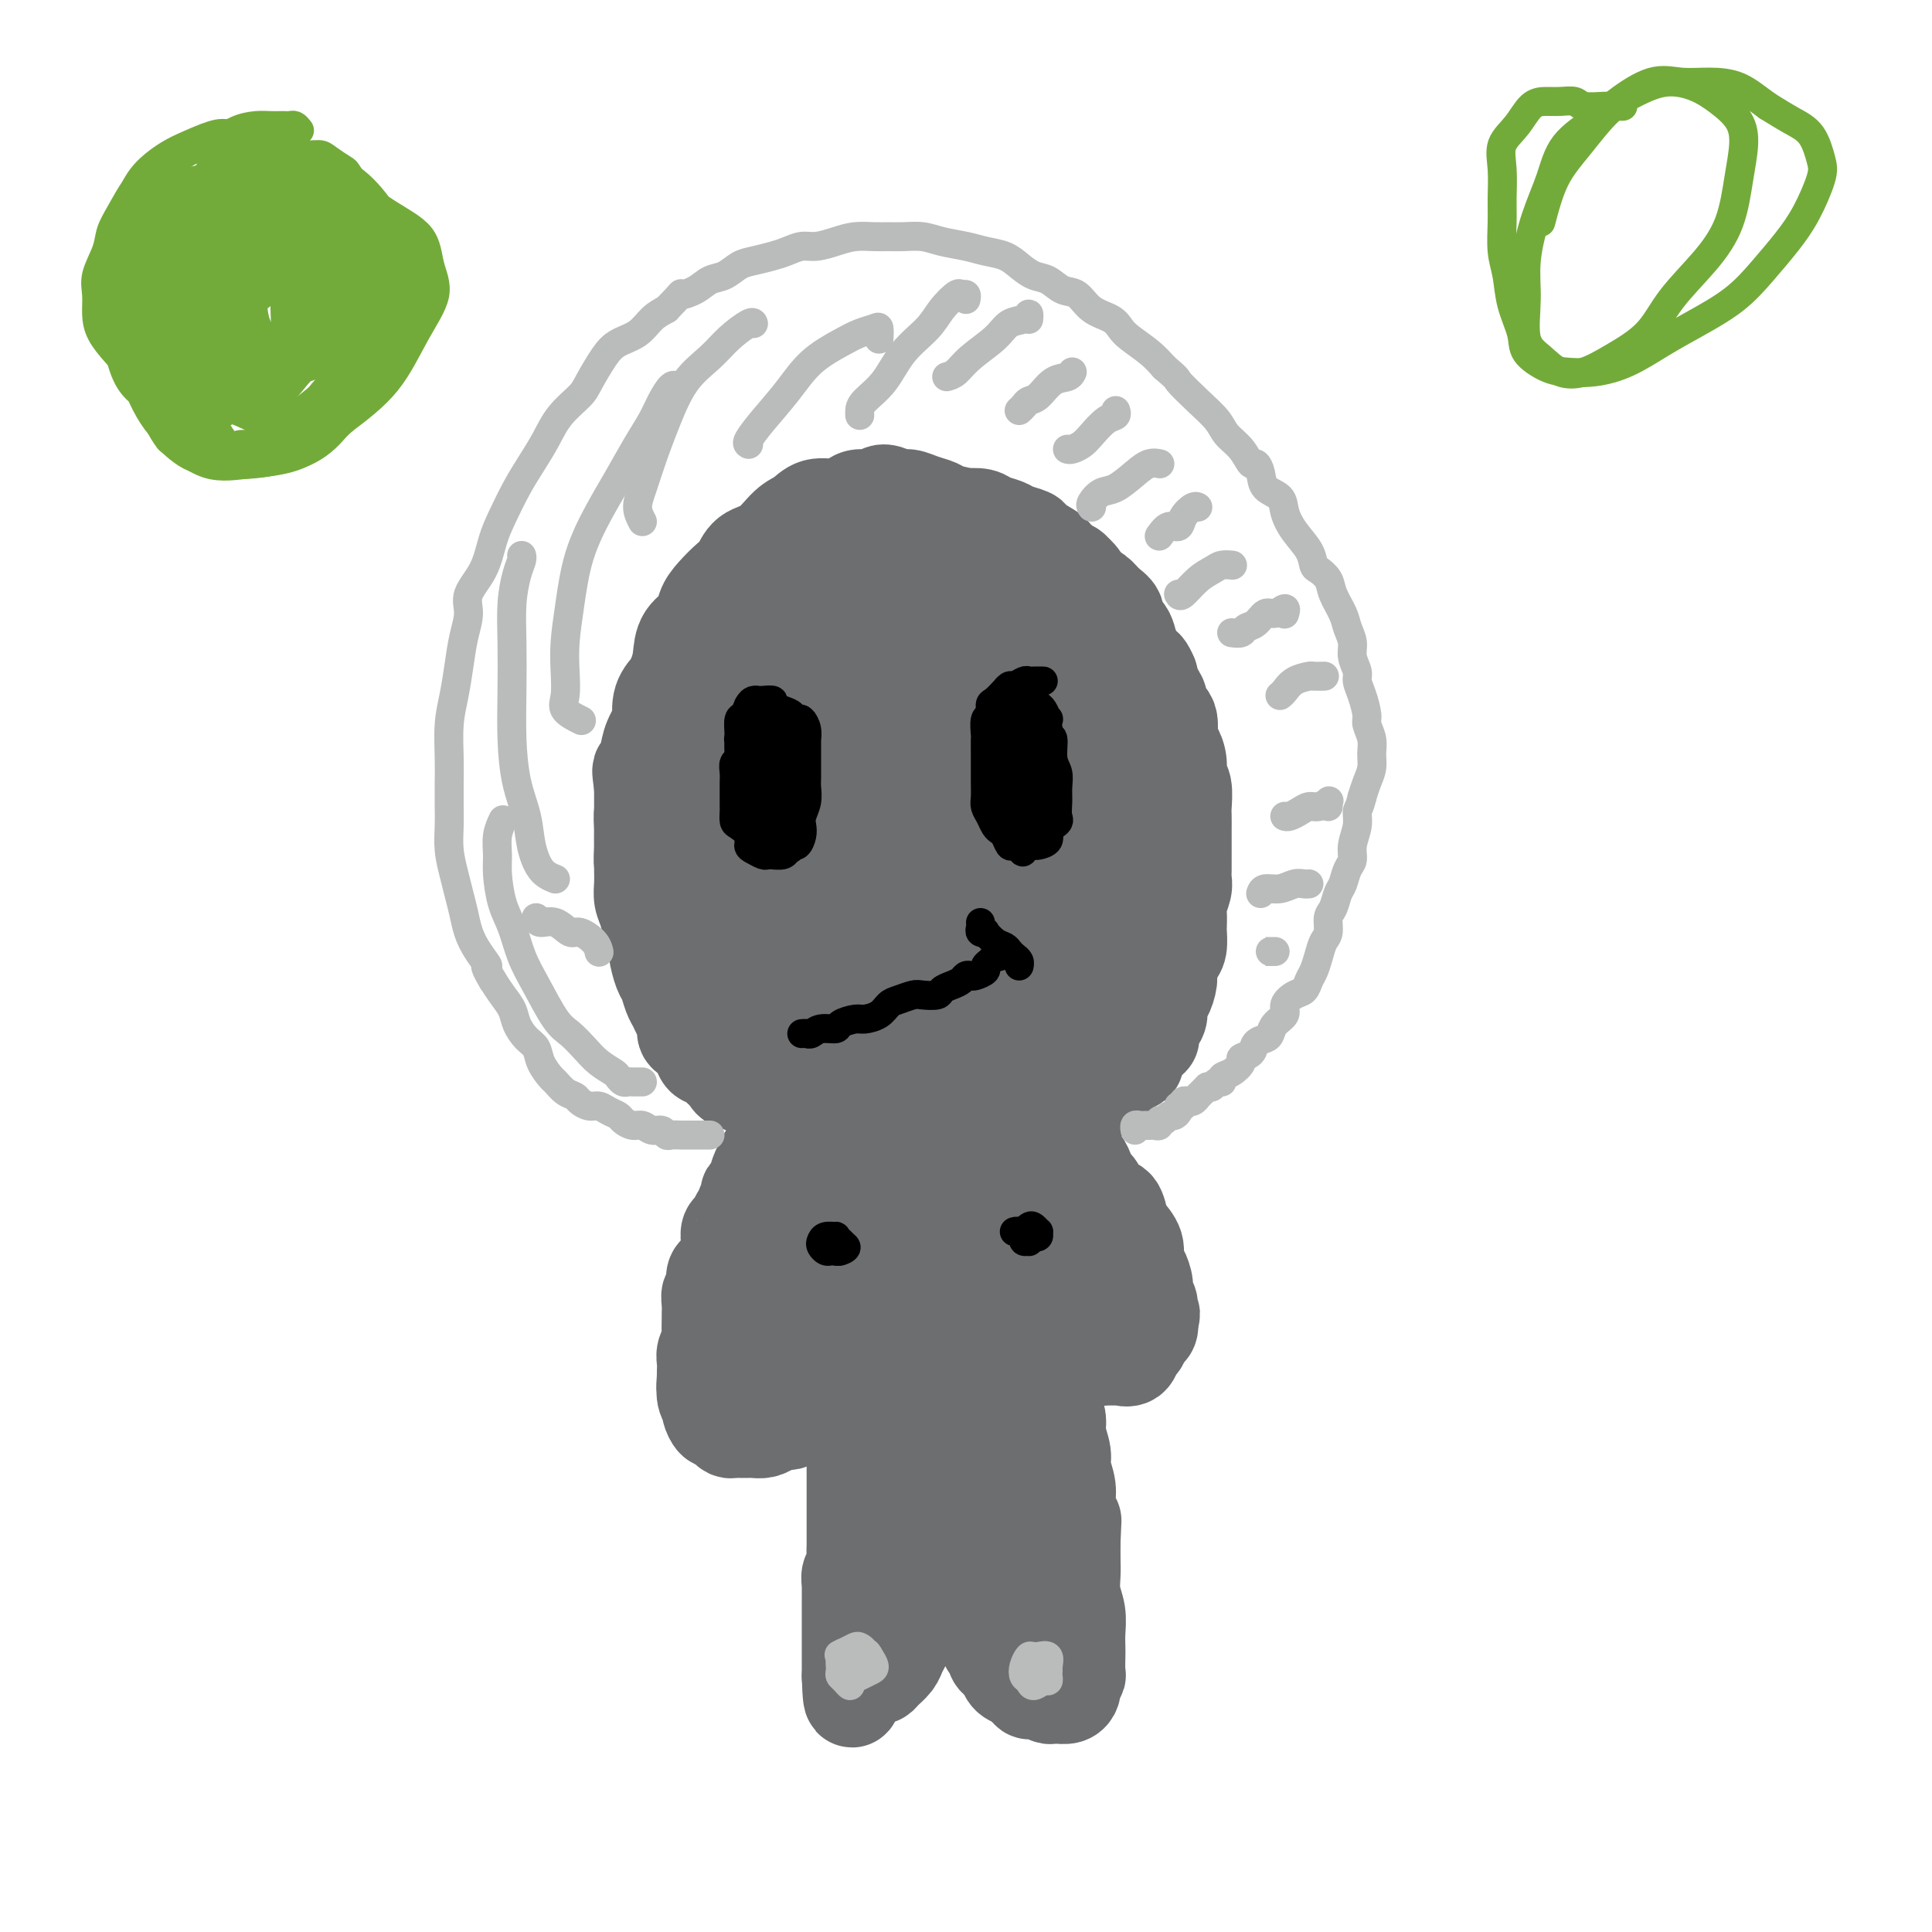 <svg viewBox='0 0 400 400' version='1.1' xmlns='http://www.w3.org/2000/svg' xmlns:xlink='http://www.w3.org/1999/xlink'><g fill='none' stroke='#6D6E70' stroke-width='6' stroke-linecap='round' stroke-linejoin='round'><path d='M180,117c-1.278,0.000 -2.556,0.000 -3,0c-0.444,-0.000 -0.054,-0.001 0,0c0.054,0.001 -0.227,0.004 -1,0c-0.773,-0.004 -2.038,-0.016 -3,0c-0.962,0.016 -1.623,0.059 -2,0c-0.377,-0.059 -0.471,-0.220 -1,0c-0.529,0.220 -1.494,0.823 -2,1c-0.506,0.177 -0.555,-0.071 -1,0c-0.445,0.071 -1.288,0.461 -2,1c-0.712,0.539 -1.294,1.229 -2,2c-0.706,0.771 -1.536,1.625 -2,2c-0.464,0.375 -0.561,0.271 -1,1c-0.439,0.729 -1.221,2.292 -2,3c-0.779,0.708 -1.556,0.560 -2,1c-0.444,0.440 -0.556,1.468 -1,2c-0.444,0.532 -1.222,0.566 -2,1c-0.778,0.434 -1.556,1.266 -2,2c-0.444,0.734 -0.553,1.369 -1,2c-0.447,0.631 -1.233,1.257 -2,2c-0.767,0.743 -1.516,1.602 -2,2c-0.484,0.398 -0.704,0.333 -1,1c-0.296,0.667 -0.667,2.066 -1,3c-0.333,0.934 -0.629,1.404 -1,2c-0.371,0.596 -0.817,1.318 -1,2c-0.183,0.682 -0.104,1.324 0,2c0.104,0.676 0.234,1.387 0,2c-0.234,0.613 -0.832,1.126 -1,2c-0.168,0.874 0.095,2.107 0,3c-0.095,0.893 -0.547,1.447 -1,2'/><path d='M140,158c-0.249,2.077 0.129,1.768 0,2c-0.129,0.232 -0.767,1.005 -1,2c-0.233,0.995 -0.063,2.211 0,3c0.063,0.789 0.020,1.151 0,2c-0.020,0.849 -0.017,2.185 0,3c0.017,0.815 0.047,1.110 0,2c-0.047,0.890 -0.172,2.377 0,3c0.172,0.623 0.641,0.383 1,1c0.359,0.617 0.607,2.091 1,3c0.393,0.909 0.931,1.253 1,2c0.069,0.747 -0.330,1.898 0,3c0.330,1.102 1.388,2.156 2,3c0.612,0.844 0.779,1.478 1,2c0.221,0.522 0.496,0.930 1,2c0.504,1.070 1.237,2.801 2,4c0.763,1.199 1.555,1.866 2,2c0.445,0.134 0.542,-0.263 1,0c0.458,0.263 1.276,1.188 2,2c0.724,0.812 1.353,1.513 2,2c0.647,0.487 1.313,0.760 2,1c0.687,0.240 1.394,0.445 2,1c0.606,0.555 1.110,1.458 2,2c0.890,0.542 2.167,0.723 3,1c0.833,0.277 1.223,0.648 2,1c0.777,0.352 1.941,0.683 3,1c1.059,0.317 2.013,0.621 3,1c0.987,0.379 2.007,0.834 3,1c0.993,0.166 1.960,0.045 3,0c1.040,-0.045 2.154,-0.013 3,0c0.846,0.013 1.423,0.006 2,0'/><path d='M183,210c3.918,0.838 2.714,0.432 3,0c0.286,-0.432 2.061,-0.890 3,-1c0.939,-0.110 1.041,0.128 2,0c0.959,-0.128 2.775,-0.622 4,-1c1.225,-0.378 1.860,-0.640 3,-1c1.140,-0.360 2.784,-0.817 4,-1c1.216,-0.183 2.002,-0.090 3,0c0.998,0.090 2.207,0.179 3,0c0.793,-0.179 1.171,-0.626 2,-1c0.829,-0.374 2.110,-0.677 3,-1c0.890,-0.323 1.389,-0.668 2,-1c0.611,-0.332 1.332,-0.652 2,-1c0.668,-0.348 1.282,-0.726 2,-1c0.718,-0.274 1.540,-0.445 2,-1c0.460,-0.555 0.560,-1.496 1,-2c0.440,-0.504 1.221,-0.572 2,-1c0.779,-0.428 1.556,-1.216 2,-2c0.444,-0.784 0.557,-1.565 1,-2c0.443,-0.435 1.218,-0.524 2,-1c0.782,-0.476 1.571,-1.339 2,-2c0.429,-0.661 0.496,-1.121 1,-2c0.504,-0.879 1.444,-2.178 2,-3c0.556,-0.822 0.727,-1.168 1,-2c0.273,-0.832 0.646,-2.151 1,-3c0.354,-0.849 0.687,-1.227 1,-2c0.313,-0.773 0.606,-1.942 1,-3c0.394,-1.058 0.890,-2.004 1,-3c0.110,-0.996 -0.166,-2.040 0,-3c0.166,-0.960 0.776,-1.835 1,-3c0.224,-1.165 0.064,-2.618 0,-4c-0.064,-1.382 -0.032,-2.691 0,-4'/><path d='M240,158c0.928,-4.732 0.250,-3.061 0,-3c-0.250,0.061 -0.070,-1.488 0,-3c0.070,-1.512 0.030,-2.987 0,-4c-0.030,-1.013 -0.048,-1.563 0,-3c0.048,-1.437 0.164,-3.760 0,-5c-0.164,-1.240 -0.606,-1.398 -1,-2c-0.394,-0.602 -0.740,-1.647 -1,-3c-0.260,-1.353 -0.435,-3.015 -1,-4c-0.565,-0.985 -1.520,-1.294 -2,-2c-0.480,-0.706 -0.483,-1.810 -1,-3c-0.517,-1.190 -1.546,-2.468 -2,-3c-0.454,-0.532 -0.333,-0.318 -1,-1c-0.667,-0.682 -2.122,-2.259 -3,-3c-0.878,-0.741 -1.179,-0.646 -2,-1c-0.821,-0.354 -2.162,-1.157 -3,-2c-0.838,-0.843 -1.173,-1.728 -2,-2c-0.827,-0.272 -2.145,0.068 -3,0c-0.855,-0.068 -1.247,-0.543 -2,-1c-0.753,-0.457 -1.868,-0.897 -3,-1c-1.132,-0.103 -2.280,0.130 -3,0c-0.720,-0.130 -1.012,-0.623 -2,-1c-0.988,-0.377 -2.672,-0.637 -4,-1c-1.328,-0.363 -2.299,-0.829 -3,-1c-0.701,-0.171 -1.132,-0.046 -2,0c-0.868,0.046 -2.175,0.012 -3,0c-0.825,-0.012 -1.169,-0.003 -2,0c-0.831,0.003 -2.148,0.001 -3,0c-0.852,-0.001 -1.239,-0.000 -2,0c-0.761,0.000 -1.897,0.000 -3,0c-1.103,-0.000 -2.172,-0.000 -3,0c-0.828,0.000 -1.414,0.000 -2,0'/><path d='M181,109c-3.920,-0.007 -3.722,-0.023 -4,0c-0.278,0.023 -1.034,0.085 -2,0c-0.966,-0.085 -2.143,-0.318 -3,0c-0.857,0.318 -1.396,1.188 -2,2c-0.604,0.812 -1.274,1.565 -2,2c-0.726,0.435 -1.507,0.553 -2,1c-0.493,0.447 -0.696,1.224 -1,2c-0.304,0.776 -0.707,1.552 -1,2c-0.293,0.448 -0.475,0.568 -1,1c-0.525,0.432 -1.394,1.176 -2,2c-0.606,0.824 -0.951,1.726 -1,2c-0.049,0.274 0.198,-0.082 0,0c-0.198,0.082 -0.841,0.602 -1,1c-0.159,0.398 0.165,0.673 0,1c-0.165,0.327 -0.818,0.706 -1,1c-0.182,0.294 0.106,0.502 0,1c-0.106,0.498 -0.606,1.284 -1,2c-0.394,0.716 -0.683,1.361 -1,2c-0.317,0.639 -0.663,1.274 -1,2c-0.337,0.726 -0.665,1.545 -1,2c-0.335,0.455 -0.678,0.547 -1,1c-0.322,0.453 -0.622,1.266 -1,2c-0.378,0.734 -0.833,1.387 -1,2c-0.167,0.613 -0.045,1.184 0,2c0.045,0.816 0.012,1.876 0,3c-0.012,1.124 -0.003,2.312 0,4c0.003,1.688 0.001,3.878 0,6c-0.001,2.122 -0.000,4.178 0,6c0.000,1.822 0.000,3.411 0,5'/><path d='M151,166c-0.064,4.432 -0.223,3.511 0,4c0.223,0.489 0.829,2.389 1,4c0.171,1.611 -0.094,2.934 0,4c0.094,1.066 0.548,1.875 1,3c0.452,1.125 0.903,2.564 1,3c0.097,0.436 -0.159,-0.133 0,0c0.159,0.133 0.733,0.969 1,1c0.267,0.031 0.226,-0.743 0,-1c-0.226,-0.257 -0.637,0.002 -1,0c-0.363,-0.002 -0.678,-0.263 -1,-1c-0.322,-0.737 -0.650,-1.948 -1,-3c-0.350,-1.052 -0.720,-1.945 -1,-3c-0.280,-1.055 -0.468,-2.273 -1,-4c-0.532,-1.727 -1.406,-3.963 -2,-6c-0.594,-2.037 -0.906,-3.877 -1,-6c-0.094,-2.123 0.030,-4.531 0,-6c-0.030,-1.469 -0.214,-1.999 0,-3c0.214,-1.001 0.827,-2.472 1,-3c0.173,-0.528 -0.093,-0.113 0,0c0.093,0.113 0.547,-0.075 1,0c0.453,0.075 0.906,0.414 1,1c0.094,0.586 -0.171,1.419 0,3c0.171,1.581 0.778,3.908 1,6c0.222,2.092 0.060,3.947 0,6c-0.060,2.053 -0.016,4.303 0,6c0.016,1.697 0.004,2.842 0,4c-0.004,1.158 -0.001,2.331 0,3c0.001,0.669 0.001,0.835 0,1'/><path d='M151,179c0.500,5.000 0.250,2.500 0,0'/></g>
<g fill='none' stroke='#6D6E70' stroke-width='20' stroke-linecap='round' stroke-linejoin='round'><path d='M182,159c-0.439,-1.667 -0.878,-3.334 -1,-4c-0.122,-0.666 0.074,-0.330 0,1c-0.074,1.330 -0.419,3.656 -1,6c-0.581,2.344 -1.397,4.706 -2,7c-0.603,2.294 -0.992,4.519 -2,6c-1.008,1.481 -2.634,2.218 -4,3c-1.366,0.782 -2.470,1.608 -4,1c-1.530,-0.608 -3.485,-2.649 -5,-4c-1.515,-1.351 -2.588,-2.013 -3,-4c-0.412,-1.987 -0.161,-5.300 0,-9c0.161,-3.700 0.232,-7.789 0,-11c-0.232,-3.211 -0.767,-5.545 0,-8c0.767,-2.455 2.836,-5.032 4,-6c1.164,-0.968 1.425,-0.328 2,1c0.575,1.328 1.466,3.344 2,7c0.534,3.656 0.712,8.953 1,14c0.288,5.047 0.687,9.843 0,14c-0.687,4.157 -2.458,7.673 -4,10c-1.542,2.327 -2.854,3.463 -4,4c-1.146,0.537 -2.126,0.476 -3,0c-0.874,-0.476 -1.640,-1.365 -3,-3c-1.360,-1.635 -3.313,-4.015 -4,-7c-0.687,-2.985 -0.109,-6.577 0,-11c0.109,-4.423 -0.250,-9.679 0,-15c0.250,-5.321 1.110,-10.707 2,-14c0.890,-3.293 1.812,-4.494 3,-5c1.188,-0.506 2.643,-0.318 4,1c1.357,1.318 2.615,3.765 4,7c1.385,3.235 2.897,7.259 4,12c1.103,4.741 1.797,10.200 2,15c0.203,4.800 -0.085,8.943 -1,12c-0.915,3.057 -2.458,5.029 -4,7'/><path d='M165,186c-1.498,1.613 -3.241,2.145 -5,3c-1.759,0.855 -3.532,2.032 -5,2c-1.468,-0.032 -2.632,-1.274 -4,-3c-1.368,-1.726 -2.940,-3.937 -4,-7c-1.060,-3.063 -1.609,-6.978 -2,-12c-0.391,-5.022 -0.623,-11.150 0,-17c0.623,-5.850 2.103,-11.422 4,-15c1.897,-3.578 4.212,-5.161 6,-6c1.788,-0.839 3.048,-0.933 5,-1c1.952,-0.067 4.596,-0.108 7,1c2.404,1.108 4.570,3.365 7,6c2.430,2.635 5.125,5.646 7,9c1.875,3.354 2.929,7.049 4,10c1.071,2.951 2.157,5.156 1,10c-1.157,4.844 -4.557,12.327 -7,16c-2.443,3.673 -3.928,3.535 -6,4c-2.072,0.465 -4.730,1.534 -7,2c-2.270,0.466 -4.152,0.330 -6,-1c-1.848,-1.330 -3.664,-3.853 -5,-7c-1.336,-3.147 -2.193,-6.918 -3,-12c-0.807,-5.082 -1.564,-11.474 -1,-18c0.564,-6.526 2.450,-13.187 4,-18c1.550,-4.813 2.763,-7.779 4,-10c1.237,-2.221 2.498,-3.698 4,-5c1.502,-1.302 3.244,-2.430 5,-3c1.756,-0.570 3.526,-0.584 6,0c2.474,0.584 5.653,1.765 8,4c2.347,2.235 3.863,5.525 6,9c2.137,3.475 4.896,7.136 7,11c2.104,3.864 3.552,7.932 5,12'/><path d='M200,150c3.352,7.234 2.731,9.317 3,12c0.269,2.683 1.427,5.964 1,9c-0.427,3.036 -2.440,5.826 -4,8c-1.560,2.174 -2.668,3.731 -5,5c-2.332,1.269 -5.887,2.250 -9,3c-3.113,0.750 -5.783,1.269 -9,1c-3.217,-0.269 -6.980,-1.328 -10,-3c-3.020,-1.672 -5.298,-3.959 -8,-7c-2.702,-3.041 -5.828,-6.835 -8,-11c-2.172,-4.165 -3.389,-8.701 -4,-13c-0.611,-4.299 -0.615,-8.362 0,-12c0.615,-3.638 1.848,-6.852 3,-10c1.152,-3.148 2.223,-6.231 4,-9c1.777,-2.769 4.259,-5.224 6,-7c1.741,-1.776 2.740,-2.874 6,-4c3.260,-1.126 8.780,-2.280 12,-3c3.220,-0.720 4.141,-1.005 7,0c2.859,1.005 7.656,3.302 11,5c3.344,1.698 5.235,2.799 7,5c1.765,2.201 3.406,5.504 5,9c1.594,3.496 3.142,7.185 4,11c0.858,3.815 1.024,7.754 1,11c-0.024,3.246 -0.240,5.797 -1,9c-0.760,3.203 -2.064,7.058 -4,10c-1.936,2.942 -4.504,4.972 -7,7c-2.496,2.028 -4.921,4.056 -8,6c-3.079,1.944 -6.812,3.805 -11,5c-4.188,1.195 -8.829,1.723 -12,2c-3.171,0.277 -4.871,0.301 -6,0c-1.129,-0.301 -1.689,-0.927 -4,-2c-2.311,-1.073 -6.375,-2.592 -9,-5c-2.625,-2.408 -3.813,-5.704 -5,-9'/><path d='M146,173c-1.615,-3.137 -3.153,-6.480 -4,-10c-0.847,-3.520 -1.003,-7.216 -1,-11c0.003,-3.784 0.164,-7.655 1,-11c0.836,-3.345 2.348,-6.163 4,-9c1.652,-2.837 3.443,-5.691 5,-8c1.557,-2.309 2.881,-4.071 5,-6c2.119,-1.929 5.033,-4.025 8,-6c2.967,-1.975 5.988,-3.828 9,-5c3.012,-1.172 6.015,-1.662 9,-2c2.985,-0.338 5.952,-0.523 9,0c3.048,0.523 6.176,1.756 9,3c2.824,1.244 5.344,2.499 8,4c2.656,1.501 5.448,3.247 8,5c2.552,1.753 4.863,3.512 7,6c2.137,2.488 4.099,5.704 6,8c1.901,2.296 3.740,3.672 5,6c1.260,2.328 1.940,5.609 3,8c1.060,2.391 2.501,3.893 3,6c0.499,2.107 0.056,4.818 0,7c-0.056,2.182 0.273,3.835 0,6c-0.273,2.165 -1.149,4.844 -2,7c-0.851,2.156 -1.677,3.791 -3,6c-1.323,2.209 -3.142,4.994 -5,7c-1.858,2.006 -3.755,3.233 -6,5c-2.245,1.767 -4.839,4.073 -7,6c-2.161,1.927 -3.888,3.473 -6,5c-2.112,1.527 -4.607,3.033 -7,4c-2.393,0.967 -4.683,1.393 -7,2c-2.317,0.607 -4.662,1.394 -7,2c-2.338,0.606 -4.668,1.030 -7,1c-2.332,-0.030 -4.666,-0.515 -7,-1'/><path d='M176,208c-5.859,0.357 -6.505,-0.751 -8,-2c-1.495,-1.249 -3.839,-2.641 -6,-4c-2.161,-1.359 -4.138,-2.686 -6,-4c-1.862,-1.314 -3.610,-2.617 -5,-5c-1.390,-2.383 -2.424,-5.847 -3,-8c-0.576,-2.153 -0.695,-2.997 -1,-4c-0.305,-1.003 -0.795,-2.166 -1,-4c-0.205,-1.834 -0.124,-4.338 0,-7c0.124,-2.662 0.292,-5.483 1,-8c0.708,-2.517 1.955,-4.732 3,-7c1.045,-2.268 1.887,-4.591 3,-7c1.113,-2.409 2.499,-4.903 4,-7c1.501,-2.097 3.119,-3.795 5,-6c1.881,-2.205 4.024,-4.917 6,-7c1.976,-2.083 3.783,-3.537 6,-5c2.217,-1.463 4.842,-2.933 7,-4c2.158,-1.067 3.847,-1.729 6,-2c2.153,-0.271 4.770,-0.152 7,0c2.230,0.152 4.073,0.335 6,1c1.927,0.665 3.938,1.812 6,3c2.062,1.188 4.176,2.416 6,4c1.824,1.584 3.357,3.524 5,6c1.643,2.476 3.395,5.488 5,8c1.605,2.512 3.065,4.525 4,7c0.935,2.475 1.347,5.411 2,8c0.653,2.589 1.548,4.831 2,7c0.452,2.169 0.462,4.264 0,6c-0.462,1.736 -1.394,3.111 -2,5c-0.606,1.889 -0.884,4.290 -2,6c-1.116,1.710 -3.070,2.730 -5,4c-1.930,1.270 -3.837,2.792 -6,4c-2.163,1.208 -4.581,2.104 -7,3'/><path d='M208,189c-4.350,2.147 -6.227,2.016 -8,2c-1.773,-0.016 -3.444,0.084 -6,0c-2.556,-0.084 -5.996,-0.350 -8,-1c-2.004,-0.650 -2.571,-1.683 -4,-3c-1.429,-1.317 -3.722,-2.919 -5,-5c-1.278,-2.081 -1.543,-4.642 -2,-7c-0.457,-2.358 -1.106,-4.515 -1,-7c0.106,-2.485 0.967,-5.300 2,-8c1.033,-2.700 2.238,-5.287 3,-7c0.762,-1.713 1.081,-2.552 3,-4c1.919,-1.448 5.440,-3.507 8,-5c2.560,-1.493 4.161,-2.422 6,-3c1.839,-0.578 3.918,-0.806 6,0c2.082,0.806 4.168,2.645 6,4c1.832,1.355 3.410,2.227 5,4c1.590,1.773 3.194,4.446 4,7c0.806,2.554 0.816,4.989 1,7c0.184,2.011 0.542,3.597 0,5c-0.542,1.403 -1.984,2.624 -3,4c-1.016,1.376 -1.607,2.906 -3,4c-1.393,1.094 -3.589,1.752 -5,2c-1.411,0.248 -2.037,0.086 -3,0c-0.963,-0.086 -2.262,-0.095 -3,-1c-0.738,-0.905 -0.914,-2.706 -1,-4c-0.086,-1.294 -0.081,-2.080 0,-3c0.081,-0.920 0.239,-1.973 1,-3c0.761,-1.027 2.124,-2.029 3,-2c0.876,0.029 1.266,1.090 2,2c0.734,0.910 1.813,1.668 3,3c1.187,1.332 2.482,3.238 3,5c0.518,1.762 0.259,3.381 0,5'/><path d='M212,180c1.140,3.269 -0.009,3.940 -1,5c-0.991,1.060 -1.825,2.508 -3,4c-1.175,1.492 -2.689,3.027 -4,4c-1.311,0.973 -2.417,1.385 -4,2c-1.583,0.615 -3.644,1.433 -6,2c-2.356,0.567 -5.006,0.882 -7,1c-1.994,0.118 -3.331,0.038 -5,0c-1.669,-0.038 -3.671,-0.034 -6,-1c-2.329,-0.966 -4.987,-2.904 -7,-4c-2.013,-1.096 -3.382,-1.352 -5,-2c-1.618,-0.648 -3.484,-1.687 -5,-3c-1.516,-1.313 -2.682,-2.898 -4,-4c-1.318,-1.102 -2.787,-1.721 -4,-3c-1.213,-1.279 -2.169,-3.219 -3,-5c-0.831,-1.781 -1.536,-3.402 -2,-5c-0.464,-1.598 -0.687,-3.173 -1,-5c-0.313,-1.827 -0.715,-3.906 -1,-6c-0.285,-2.094 -0.454,-4.203 0,-6c0.454,-1.797 1.531,-3.281 2,-5c0.469,-1.719 0.330,-3.673 1,-6c0.670,-2.327 2.148,-5.029 3,-7c0.852,-1.971 1.078,-3.212 2,-5c0.922,-1.788 2.541,-4.123 4,-6c1.459,-1.877 2.756,-3.297 4,-5c1.244,-1.703 2.433,-3.689 4,-5c1.567,-1.311 3.513,-1.946 5,-3c1.487,-1.054 2.514,-2.528 4,-3c1.486,-0.472 3.429,0.059 5,0c1.571,-0.059 2.769,-0.708 4,-1c1.231,-0.292 2.495,-0.226 4,0c1.505,0.226 3.253,0.613 5,1'/><path d='M191,109c3.440,0.614 3.039,2.149 4,3c0.961,0.851 3.283,1.018 5,2c1.717,0.982 2.830,2.778 4,4c1.170,1.222 2.396,1.871 4,3c1.604,1.129 3.585,2.738 5,4c1.415,1.262 2.263,2.179 3,3c0.737,0.821 1.364,1.548 2,3c0.636,1.452 1.281,3.629 2,5c0.719,1.371 1.513,1.938 2,3c0.487,1.062 0.667,2.621 1,4c0.333,1.379 0.818,2.580 1,4c0.182,1.420 0.060,3.061 0,5c-0.060,1.939 -0.057,4.178 0,6c0.057,1.822 0.167,3.227 0,5c-0.167,1.773 -0.609,3.912 -1,6c-0.391,2.088 -0.729,4.123 -1,6c-0.271,1.877 -0.476,3.595 -1,5c-0.524,1.405 -1.366,2.497 -2,4c-0.634,1.503 -1.061,3.418 -2,5c-0.939,1.582 -2.391,2.832 -3,4c-0.609,1.168 -0.375,2.253 -1,3c-0.625,0.747 -2.110,1.155 -3,2c-0.890,0.845 -1.187,2.127 -2,3c-0.813,0.873 -2.142,1.337 -3,2c-0.858,0.663 -1.244,1.526 -2,2c-0.756,0.474 -1.882,0.561 -3,1c-1.118,0.439 -2.228,1.231 -3,2c-0.772,0.769 -1.207,1.515 -2,2c-0.793,0.485 -1.944,0.707 -3,1c-1.056,0.293 -2.016,0.655 -3,1c-0.984,0.345 -1.992,0.672 -3,1'/><path d='M186,213c-4.790,2.630 -3.264,0.706 -3,0c0.264,-0.706 -0.733,-0.193 -2,0c-1.267,0.193 -2.803,0.067 -4,0c-1.197,-0.067 -2.054,-0.074 -3,0c-0.946,0.074 -1.980,0.230 -3,0c-1.020,-0.230 -2.024,-0.845 -3,-1c-0.976,-0.155 -1.923,0.151 -3,0c-1.077,-0.151 -2.284,-0.761 -3,-1c-0.716,-0.239 -0.940,-0.109 -2,0c-1.060,0.109 -2.956,0.198 -4,0c-1.044,-0.198 -1.234,-0.682 -2,-1c-0.766,-0.318 -2.106,-0.470 -3,-1c-0.894,-0.530 -1.343,-1.437 -2,-2c-0.657,-0.563 -1.524,-0.782 -2,-1c-0.476,-0.218 -0.562,-0.433 -1,-1c-0.438,-0.567 -1.229,-1.484 -2,-2c-0.771,-0.516 -1.521,-0.632 -2,-1c-0.479,-0.368 -0.688,-0.990 -1,-2c-0.312,-1.010 -0.728,-2.409 -1,-3c-0.272,-0.591 -0.402,-0.374 -1,-1c-0.598,-0.626 -1.666,-2.096 -2,-3c-0.334,-0.904 0.064,-1.242 0,-2c-0.064,-0.758 -0.592,-1.935 -1,-3c-0.408,-1.065 -0.698,-2.017 -1,-3c-0.302,-0.983 -0.617,-1.996 -1,-3c-0.383,-1.004 -0.835,-2.000 -1,-3c-0.165,-1.000 -0.044,-2.003 0,-3c0.044,-0.997 0.012,-1.989 0,-3c-0.012,-1.011 -0.003,-2.041 0,-3c0.003,-0.959 0.001,-1.845 0,-3c-0.001,-1.155 -0.000,-2.577 0,-4'/><path d='M133,163c-0.671,-5.189 -0.350,-3.163 0,-3c0.350,0.163 0.727,-1.538 1,-3c0.273,-1.462 0.441,-2.687 1,-4c0.559,-1.313 1.510,-2.715 2,-4c0.490,-1.285 0.520,-2.455 1,-4c0.480,-1.545 1.409,-3.467 2,-5c0.591,-1.533 0.843,-2.678 1,-4c0.157,-1.322 0.220,-2.819 1,-4c0.780,-1.181 2.278,-2.044 3,-3c0.722,-0.956 0.667,-2.004 1,-3c0.333,-0.996 1.054,-1.941 2,-3c0.946,-1.059 2.119,-2.231 3,-3c0.881,-0.769 1.471,-1.136 2,-2c0.529,-0.864 0.997,-2.225 2,-3c1.003,-0.775 2.540,-0.963 4,-2c1.460,-1.037 2.842,-2.921 4,-4c1.158,-1.079 2.091,-1.351 3,-2c0.909,-0.649 1.795,-1.675 3,-2c1.205,-0.325 2.730,0.052 4,0c1.270,-0.052 2.283,-0.532 3,-1c0.717,-0.468 1.136,-0.925 2,-1c0.864,-0.075 2.173,0.232 3,0c0.827,-0.232 1.170,-1.001 2,-1c0.830,0.001 2.145,0.774 3,1c0.855,0.226 1.248,-0.094 2,0c0.752,0.094 1.863,0.603 3,1c1.137,0.397 2.299,0.684 3,1c0.701,0.316 0.940,0.662 2,1c1.060,0.338 2.939,0.668 4,1c1.061,0.332 1.303,0.666 2,1c0.697,0.334 1.848,0.667 3,1'/><path d='M205,109c4.248,1.124 2.867,0.934 3,1c0.133,0.066 1.779,0.389 3,1c1.221,0.611 2.018,1.510 3,2c0.982,0.490 2.151,0.572 3,1c0.849,0.428 1.378,1.202 2,2c0.622,0.798 1.337,1.621 2,2c0.663,0.379 1.276,0.314 2,1c0.724,0.686 1.561,2.122 2,3c0.439,0.878 0.481,1.198 1,2c0.519,0.802 1.514,2.087 2,3c0.486,0.913 0.462,1.456 1,2c0.538,0.544 1.637,1.090 2,2c0.363,0.910 -0.008,2.183 0,3c0.008,0.817 0.397,1.176 1,2c0.603,0.824 1.419,2.111 2,3c0.581,0.889 0.925,1.378 1,2c0.075,0.622 -0.121,1.377 0,2c0.121,0.623 0.558,1.115 1,2c0.442,0.885 0.889,2.161 1,3c0.111,0.839 -0.114,1.239 0,2c0.114,0.761 0.565,1.884 1,3c0.435,1.116 0.852,2.227 1,3c0.148,0.773 0.025,1.208 0,2c-0.025,0.792 0.046,1.941 0,3c-0.046,1.059 -0.208,2.027 0,3c0.208,0.973 0.788,1.951 1,3c0.212,1.049 0.057,2.171 0,3c-0.057,0.829 -0.015,1.367 0,2c0.015,0.633 0.004,1.363 0,2c-0.004,0.637 -0.001,1.182 0,2c0.001,0.818 0.001,1.909 0,3'/><path d='M240,179c0.219,3.624 0.266,1.182 0,1c-0.266,-0.182 -0.844,1.894 -1,3c-0.156,1.106 0.112,1.241 0,2c-0.112,0.759 -0.604,2.143 -1,3c-0.396,0.857 -0.697,1.188 -1,2c-0.303,0.812 -0.610,2.105 -1,3c-0.390,0.895 -0.865,1.392 -1,2c-0.135,0.608 0.070,1.328 0,2c-0.070,0.672 -0.414,1.297 -1,2c-0.586,0.703 -1.414,1.484 -2,2c-0.586,0.516 -0.929,0.768 -1,1c-0.071,0.232 0.131,0.446 0,1c-0.131,0.554 -0.594,1.449 -1,2c-0.406,0.551 -0.757,0.759 -1,1c-0.243,0.241 -0.380,0.516 -1,1c-0.620,0.484 -1.724,1.176 -2,2c-0.276,0.824 0.274,1.779 0,2c-0.274,0.221 -1.373,-0.292 -2,0c-0.627,0.292 -0.783,1.388 -1,2c-0.217,0.612 -0.495,0.741 -1,1c-0.505,0.259 -1.238,0.648 -2,1c-0.762,0.352 -1.555,0.668 -2,1c-0.445,0.332 -0.542,0.680 -1,1c-0.458,0.320 -1.276,0.610 -2,1c-0.724,0.390 -1.352,0.878 -2,1c-0.648,0.122 -1.314,-0.121 -2,0c-0.686,0.121 -1.391,0.607 -2,1c-0.609,0.393 -1.122,0.693 -2,1c-0.878,0.307 -2.121,0.621 -3,1c-0.879,0.379 -1.394,0.823 -2,1c-0.606,0.177 -1.303,0.089 -2,0'/><path d='M200,223c-3.700,1.619 -1.949,1.166 -2,1c-0.051,-0.166 -1.904,-0.044 -3,0c-1.096,0.044 -1.434,0.012 -2,0c-0.566,-0.012 -1.360,-0.003 -2,0c-0.640,0.003 -1.126,0.001 -2,0c-0.874,-0.001 -2.135,-0.000 -3,0c-0.865,0.000 -1.335,0.000 -2,0c-0.665,-0.000 -1.525,0.000 -2,0c-0.475,-0.000 -0.565,-0.000 -1,0c-0.435,0.000 -1.215,0.001 -2,0c-0.785,-0.001 -1.575,-0.004 -2,0c-0.425,0.004 -0.485,0.016 -1,0c-0.515,-0.016 -1.485,-0.060 -2,0c-0.515,0.060 -0.574,0.223 -1,0c-0.426,-0.223 -1.218,-0.833 -2,-1c-0.782,-0.167 -1.555,0.110 -2,0c-0.445,-0.110 -0.561,-0.607 -1,-1c-0.439,-0.393 -1.201,-0.681 -2,-1c-0.799,-0.319 -1.637,-0.668 -2,-1c-0.363,-0.332 -0.252,-0.647 -1,-1c-0.748,-0.353 -2.355,-0.742 -3,-1c-0.645,-0.258 -0.329,-0.383 -1,-1c-0.671,-0.617 -2.330,-1.724 -3,-2c-0.670,-0.276 -0.349,0.279 -1,0c-0.651,-0.279 -2.272,-1.392 -3,-2c-0.728,-0.608 -0.562,-0.711 -1,-1c-0.438,-0.289 -1.479,-0.765 -2,-1c-0.521,-0.235 -0.521,-0.228 -1,-1c-0.479,-0.772 -1.437,-2.323 -2,-3c-0.563,-0.677 -0.732,-0.479 -1,-1c-0.268,-0.521 -0.634,-1.760 -1,-3'/><path d='M144,203c-1.240,-1.595 -1.839,-1.582 -2,-2c-0.161,-0.418 0.114,-1.267 0,-2c-0.114,-0.733 -0.619,-1.350 -1,-2c-0.381,-0.650 -0.637,-1.333 -1,-2c-0.363,-0.667 -0.833,-1.319 -1,-2c-0.167,-0.681 -0.031,-1.393 0,-2c0.031,-0.607 -0.044,-1.110 0,-2c0.044,-0.890 0.208,-2.169 0,-3c-0.208,-0.831 -0.788,-1.215 -1,-2c-0.212,-0.785 -0.057,-1.971 0,-3c0.057,-1.029 0.015,-1.900 0,-3c-0.015,-1.100 -0.004,-2.429 0,-3c0.004,-0.571 0.001,-0.382 0,-1c-0.001,-0.618 -0.000,-2.041 0,-3c0.000,-0.959 0.000,-1.453 0,-2c-0.000,-0.547 -0.001,-1.147 0,-2c0.001,-0.853 0.004,-1.961 0,-3c-0.004,-1.039 -0.016,-2.010 0,-3c0.016,-0.990 0.061,-1.999 0,-3c-0.061,-1.001 -0.227,-1.995 0,-3c0.227,-1.005 0.849,-2.020 1,-3c0.151,-0.980 -0.168,-1.924 0,-3c0.168,-1.076 0.822,-2.283 1,-3c0.178,-0.717 -0.122,-0.944 0,-2c0.122,-1.056 0.666,-2.940 1,-4c0.334,-1.060 0.460,-1.295 1,-2c0.540,-0.705 1.496,-1.879 2,-3c0.504,-1.121 0.558,-2.187 1,-3c0.442,-0.813 1.273,-1.373 2,-2c0.727,-0.627 1.351,-1.322 2,-2c0.649,-0.678 1.325,-1.339 2,-2'/><path d='M151,126c1.921,-2.754 1.722,-2.639 2,-3c0.278,-0.361 1.032,-1.200 2,-2c0.968,-0.800 2.150,-1.562 3,-2c0.850,-0.438 1.368,-0.551 2,-1c0.632,-0.449 1.376,-1.234 2,-2c0.624,-0.766 1.126,-1.514 2,-2c0.874,-0.486 2.121,-0.708 3,-1c0.879,-0.292 1.391,-0.652 2,-1c0.609,-0.348 1.317,-0.684 2,-1c0.683,-0.316 1.341,-0.610 2,-1c0.659,-0.390 1.317,-0.874 2,-1c0.683,-0.126 1.389,0.106 2,0c0.611,-0.106 1.126,-0.550 2,-1c0.874,-0.450 2.107,-0.906 3,-1c0.893,-0.094 1.447,0.175 2,0c0.553,-0.175 1.106,-0.795 2,-1c0.894,-0.205 2.130,0.006 3,0c0.870,-0.006 1.373,-0.227 2,0c0.627,0.227 1.380,0.904 2,1c0.620,0.096 1.109,-0.388 2,0c0.891,0.388 2.183,1.647 3,2c0.817,0.353 1.159,-0.200 2,0c0.841,0.200 2.183,1.153 3,2c0.817,0.847 1.111,1.589 2,2c0.889,0.411 2.375,0.490 3,1c0.625,0.510 0.390,1.449 1,2c0.610,0.551 2.064,0.714 3,1c0.936,0.286 1.354,0.695 2,1c0.646,0.305 1.520,0.505 2,1c0.480,0.495 0.566,1.284 1,2c0.434,0.716 1.217,1.358 2,2'/><path d='M219,123c2.896,1.767 2.137,0.183 2,0c-0.137,-0.183 0.347,1.035 1,2c0.653,0.965 1.474,1.676 2,2c0.526,0.324 0.758,0.261 1,1c0.242,0.739 0.495,2.281 1,3c0.505,0.719 1.263,0.614 2,1c0.737,0.386 1.454,1.262 2,2c0.546,0.738 0.919,1.337 1,2c0.081,0.663 -0.132,1.389 0,2c0.132,0.611 0.610,1.108 1,2c0.390,0.892 0.693,2.181 1,3c0.307,0.819 0.618,1.168 1,2c0.382,0.832 0.835,2.147 1,3c0.165,0.853 0.043,1.244 0,2c-0.043,0.756 -0.008,1.878 0,3c0.008,1.122 -0.012,2.243 0,3c0.012,0.757 0.057,1.150 0,2c-0.057,0.850 -0.215,2.156 0,3c0.215,0.844 0.804,1.226 1,2c0.196,0.774 0.000,1.939 0,3c-0.000,1.061 0.196,2.016 0,3c-0.196,0.984 -0.784,1.995 -1,3c-0.216,1.005 -0.061,2.002 0,3c0.061,0.998 0.027,1.995 0,3c-0.027,1.005 -0.049,2.016 0,3c0.049,0.984 0.167,1.939 0,3c-0.167,1.061 -0.619,2.226 -1,3c-0.381,0.774 -0.690,1.156 -1,2c-0.310,0.844 -0.622,2.150 -1,3c-0.378,0.850 -0.822,1.243 -1,2c-0.178,0.757 -0.089,1.879 0,3'/><path d='M231,197c-0.797,2.291 -0.791,1.520 -1,2c-0.209,0.480 -0.633,2.211 -1,3c-0.367,0.789 -0.676,0.636 -1,1c-0.324,0.364 -0.664,1.246 -1,2c-0.336,0.754 -0.669,1.381 -1,2c-0.331,0.619 -0.661,1.230 -1,2c-0.339,0.770 -0.686,1.698 -1,2c-0.314,0.302 -0.595,-0.021 -1,0c-0.405,0.021 -0.934,0.386 -1,1c-0.066,0.614 0.330,1.477 0,2c-0.330,0.523 -1.387,0.706 -2,1c-0.613,0.294 -0.781,0.698 -1,1c-0.219,0.302 -0.488,0.501 -1,1c-0.512,0.499 -1.268,1.299 -2,2c-0.732,0.701 -1.439,1.302 -2,2c-0.561,0.698 -0.976,1.492 -1,2c-0.024,0.508 0.343,0.729 0,1c-0.343,0.271 -1.398,0.594 -2,1c-0.602,0.406 -0.753,0.897 -1,1c-0.247,0.103 -0.590,-0.183 -1,0c-0.410,0.183 -0.889,0.833 -1,1c-0.111,0.167 0.144,-0.149 0,0c-0.144,0.149 -0.686,0.762 -1,1c-0.314,0.238 -0.398,0.101 -1,0c-0.602,-0.101 -1.720,-0.167 -2,0c-0.280,0.167 0.279,0.567 0,1c-0.279,0.433 -1.394,0.900 -2,1c-0.606,0.100 -0.702,-0.165 -1,0c-0.298,0.165 -0.800,0.762 -1,1c-0.200,0.238 -0.100,0.119 0,0'/><path d='M200,231c-2.206,1.083 -1.221,0.290 -1,0c0.221,-0.290 -0.321,-0.079 -1,0c-0.679,0.079 -1.495,0.025 -2,0c-0.505,-0.025 -0.697,-0.022 -1,0c-0.303,0.022 -0.715,0.062 -1,0c-0.285,-0.062 -0.444,-0.227 -1,0c-0.556,0.227 -1.510,0.845 -2,1c-0.490,0.155 -0.516,-0.155 -1,0c-0.484,0.155 -1.425,0.774 -2,1c-0.575,0.226 -0.784,0.061 -1,0c-0.216,-0.061 -0.438,-0.016 -1,0c-0.562,0.016 -1.464,0.004 -2,0c-0.536,-0.004 -0.707,-0.001 -1,0c-0.293,0.001 -0.709,0.000 -1,0c-0.291,-0.000 -0.458,0.000 -1,0c-0.542,-0.000 -1.459,-0.000 -2,0c-0.541,0.000 -0.708,0.001 -1,0c-0.292,-0.001 -0.711,-0.004 -1,0c-0.289,0.004 -0.449,0.016 -1,0c-0.551,-0.016 -1.495,-0.061 -2,0c-0.505,0.061 -0.572,0.227 -1,0c-0.428,-0.227 -1.217,-0.849 -2,-1c-0.783,-0.151 -1.560,0.167 -2,0c-0.440,-0.167 -0.543,-0.819 -1,-1c-0.457,-0.181 -1.270,0.110 -2,0c-0.730,-0.110 -1.379,-0.621 -2,-1c-0.621,-0.379 -1.213,-0.626 -2,-1c-0.787,-0.374 -1.768,-0.873 -2,-1c-0.232,-0.127 0.284,0.120 0,0c-0.284,-0.120 -1.367,-0.606 -2,-1c-0.633,-0.394 -0.817,-0.697 -1,-1'/><path d='M157,226c-3.053,-1.241 -2.184,-0.842 -2,-1c0.184,-0.158 -0.317,-0.873 -1,-1c-0.683,-0.127 -1.549,0.336 -2,0c-0.451,-0.336 -0.488,-1.469 -1,-2c-0.512,-0.531 -1.498,-0.461 -2,-1c-0.502,-0.539 -0.521,-1.688 -1,-2c-0.479,-0.312 -1.420,0.212 -2,0c-0.580,-0.212 -0.799,-1.159 -1,-2c-0.201,-0.841 -0.382,-1.577 -1,-2c-0.618,-0.423 -1.671,-0.535 -2,-1c-0.329,-0.465 0.066,-1.284 0,-2c-0.066,-0.716 -0.595,-1.331 -1,-2c-0.405,-0.669 -0.687,-1.394 -1,-2c-0.313,-0.606 -0.657,-1.093 -1,-2c-0.343,-0.907 -0.683,-2.233 -1,-3c-0.317,-0.767 -0.609,-0.975 -1,-2c-0.391,-1.025 -0.879,-2.868 -1,-4c-0.121,-1.132 0.125,-1.552 0,-2c-0.125,-0.448 -0.622,-0.924 -1,-2c-0.378,-1.076 -0.637,-2.752 -1,-4c-0.363,-1.248 -0.829,-2.066 -1,-3c-0.171,-0.934 -0.046,-1.983 0,-3c0.046,-1.017 0.011,-2.004 0,-3c-0.011,-0.996 -0.000,-2.003 0,-3c0.000,-0.997 -0.011,-1.984 0,-3c0.011,-1.016 0.044,-2.060 0,-3c-0.044,-0.940 -0.167,-1.777 0,-3c0.167,-1.223 0.622,-2.833 1,-4c0.378,-1.167 0.679,-1.891 1,-3c0.321,-1.109 0.663,-2.603 1,-4c0.337,-1.397 0.668,-2.699 1,-4'/><path d='M137,153c0.649,-3.028 0.272,-3.097 0,-4c-0.272,-0.903 -0.439,-2.641 0,-4c0.439,-1.359 1.486,-2.340 2,-3c0.514,-0.660 0.497,-0.999 1,-2c0.503,-1.001 1.528,-2.666 2,-4c0.472,-1.334 0.392,-2.339 1,-3c0.608,-0.661 1.905,-0.978 3,-2c1.095,-1.022 1.988,-2.749 3,-4c1.012,-1.251 2.144,-2.026 3,-3c0.856,-0.974 1.437,-2.145 2,-3c0.563,-0.855 1.109,-1.392 2,-2c0.891,-0.608 2.128,-1.287 3,-2c0.872,-0.713 1.378,-1.459 2,-2c0.622,-0.541 1.358,-0.877 2,-1c0.642,-0.123 1.189,-0.033 2,0c0.811,0.033 1.886,0.009 3,0c1.114,-0.009 2.266,-0.002 3,0c0.734,0.002 1.048,-0.001 2,0c0.952,0.001 2.542,0.004 4,0c1.458,-0.004 2.784,-0.016 4,0c1.216,0.016 2.322,0.060 3,0c0.678,-0.060 0.930,-0.223 2,0c1.070,0.223 2.959,0.833 4,1c1.041,0.167 1.233,-0.110 2,0c0.767,0.110 2.110,0.606 3,1c0.890,0.394 1.326,0.687 2,1c0.674,0.313 1.587,0.647 2,1c0.413,0.353 0.327,0.723 1,1c0.673,0.277 2.104,0.459 3,1c0.896,0.541 1.256,1.440 2,2c0.744,0.560 1.872,0.780 3,1'/><path d='M208,123c3.064,1.563 1.723,1.469 2,2c0.277,0.531 2.171,1.685 3,2c0.829,0.315 0.593,-0.211 1,0c0.407,0.211 1.458,1.159 2,2c0.542,0.841 0.574,1.575 1,2c0.426,0.425 1.245,0.539 2,1c0.755,0.461 1.445,1.268 2,2c0.555,0.732 0.976,1.389 1,2c0.024,0.611 -0.347,1.177 0,2c0.347,0.823 1.412,1.902 2,3c0.588,1.098 0.697,2.215 1,3c0.303,0.785 0.799,1.239 1,2c0.201,0.761 0.105,1.829 0,3c-0.105,1.171 -0.221,2.444 0,3c0.221,0.556 0.777,0.394 1,1c0.223,0.606 0.112,1.982 0,3c-0.112,1.018 -0.226,1.680 0,2c0.226,0.320 0.793,0.298 1,1c0.207,0.702 0.056,2.126 0,3c-0.056,0.874 -0.015,1.197 0,2c0.015,0.803 0.004,2.087 0,3c-0.004,0.913 -0.002,1.455 0,2c0.002,0.545 0.004,1.094 0,2c-0.004,0.906 -0.015,2.168 0,3c0.015,0.832 0.056,1.233 0,2c-0.056,0.767 -0.207,1.901 0,3c0.207,1.099 0.774,2.165 1,3c0.226,0.835 0.112,1.440 0,2c-0.112,0.560 -0.223,1.074 0,2c0.223,0.926 0.778,2.265 1,3c0.222,0.735 0.111,0.868 0,1'/><path d='M230,190c0.999,7.475 0.997,3.163 1,2c0.003,-1.163 0.012,0.824 0,2c-0.012,1.176 -0.045,1.541 0,2c0.045,0.459 0.167,1.010 0,2c-0.167,0.990 -0.622,2.418 -1,3c-0.378,0.582 -0.679,0.317 -1,1c-0.321,0.683 -0.663,2.313 -1,3c-0.337,0.687 -0.667,0.430 -1,1c-0.333,0.570 -0.667,1.968 -1,3c-0.333,1.032 -0.666,1.699 -1,2c-0.334,0.301 -0.670,0.237 -1,1c-0.330,0.763 -0.655,2.354 -1,3c-0.345,0.646 -0.709,0.348 -1,1c-0.291,0.652 -0.510,2.255 -1,3c-0.490,0.745 -1.249,0.632 -2,1c-0.751,0.368 -1.492,1.217 -2,2c-0.508,0.783 -0.784,1.500 -1,2c-0.216,0.500 -0.371,0.782 -1,1c-0.629,0.218 -1.731,0.373 -2,1c-0.269,0.627 0.297,1.726 0,2c-0.297,0.274 -1.456,-0.276 -2,0c-0.544,0.276 -0.473,1.379 -1,2c-0.527,0.621 -1.652,0.759 -2,1c-0.348,0.241 0.079,0.585 0,1c-0.079,0.415 -0.665,0.899 -1,1c-0.335,0.101 -0.418,-0.183 -1,0c-0.582,0.183 -1.664,0.834 -2,1c-0.336,0.166 0.075,-0.151 0,0c-0.075,0.151 -0.636,0.771 -1,1c-0.364,0.229 -0.533,0.065 -1,0c-0.467,-0.065 -1.234,-0.033 -2,0'/><path d='M200,235c-3.201,2.414 -0.704,0.450 0,0c0.704,-0.450 -0.387,0.615 -1,1c-0.613,0.385 -0.750,0.089 -1,0c-0.250,-0.089 -0.614,0.029 -1,0c-0.386,-0.029 -0.794,-0.204 -1,0c-0.206,0.204 -0.211,0.786 0,1c0.211,0.214 0.637,0.058 1,0c0.363,-0.058 0.663,-0.019 1,0c0.337,0.019 0.709,0.016 1,0c0.291,-0.016 0.499,-0.045 1,0c0.501,0.045 1.293,0.166 2,0c0.707,-0.166 1.329,-0.618 2,-1c0.671,-0.382 1.391,-0.694 2,-1c0.609,-0.306 1.106,-0.607 2,-1c0.894,-0.393 2.184,-0.877 3,-1c0.816,-0.123 1.158,0.117 2,0c0.842,-0.117 2.184,-0.591 3,-1c0.816,-0.409 1.107,-0.753 2,-1c0.893,-0.247 2.389,-0.399 3,-1c0.611,-0.601 0.339,-1.653 1,-2c0.661,-0.347 2.256,0.010 3,0c0.744,-0.010 0.635,-0.388 1,-1c0.365,-0.612 1.202,-1.460 2,-2c0.798,-0.540 1.558,-0.774 2,-1c0.442,-0.226 0.566,-0.446 1,-1c0.434,-0.554 1.177,-1.444 2,-2c0.823,-0.556 1.726,-0.778 2,-1c0.274,-0.222 -0.080,-0.444 0,-1c0.080,-0.556 0.594,-1.444 1,-2c0.406,-0.556 0.703,-0.778 1,-1'/><path d='M237,216c2.039,-1.921 1.138,-0.722 1,-1c-0.138,-0.278 0.489,-2.032 1,-3c0.511,-0.968 0.907,-1.150 1,-2c0.093,-0.850 -0.116,-2.367 0,-3c0.116,-0.633 0.557,-0.381 1,-1c0.443,-0.619 0.889,-2.110 1,-3c0.111,-0.890 -0.114,-1.178 0,-2c0.114,-0.822 0.567,-2.178 1,-3c0.433,-0.822 0.847,-1.111 1,-2c0.153,-0.889 0.045,-2.377 0,-3c-0.045,-0.623 -0.026,-0.380 0,-1c0.026,-0.620 0.060,-2.104 0,-3c-0.060,-0.896 -0.212,-1.202 0,-2c0.212,-0.798 0.789,-2.086 1,-3c0.211,-0.914 0.057,-1.455 0,-2c-0.057,-0.545 -0.015,-1.095 0,-2c0.015,-0.905 0.004,-2.166 0,-3c-0.004,-0.834 0.000,-1.242 0,-2c-0.000,-0.758 -0.004,-1.865 0,-3c0.004,-1.135 0.016,-2.299 0,-3c-0.016,-0.701 -0.059,-0.941 0,-2c0.059,-1.059 0.222,-2.939 0,-4c-0.222,-1.061 -0.828,-1.303 -1,-2c-0.172,-0.697 0.090,-1.849 0,-3c-0.090,-1.151 -0.531,-2.300 -1,-3c-0.469,-0.700 -0.966,-0.949 -1,-2c-0.034,-1.051 0.394,-2.903 0,-4c-0.394,-1.097 -1.611,-1.438 -2,-2c-0.389,-0.562 0.049,-1.344 0,-2c-0.049,-0.656 -0.585,-1.188 -1,-2c-0.415,-0.812 -0.707,-1.906 -1,-3'/><path d='M238,140c-1.490,-3.624 -1.714,-1.183 -2,-1c-0.286,0.183 -0.635,-1.890 -1,-3c-0.365,-1.110 -0.745,-1.256 -1,-2c-0.255,-0.744 -0.386,-2.087 -1,-3c-0.614,-0.913 -1.711,-1.396 -2,-2c-0.289,-0.604 0.231,-1.330 0,-2c-0.231,-0.670 -1.213,-1.283 -2,-2c-0.787,-0.717 -1.379,-1.539 -2,-2c-0.621,-0.461 -1.270,-0.561 -2,-1c-0.730,-0.439 -1.541,-1.216 -2,-2c-0.459,-0.784 -0.565,-1.576 -1,-2c-0.435,-0.424 -1.200,-0.481 -2,-1c-0.800,-0.519 -1.636,-1.501 -2,-2c-0.364,-0.499 -0.256,-0.515 -1,-1c-0.744,-0.485 -2.339,-1.439 -3,-2c-0.661,-0.561 -0.388,-0.728 -1,-1c-0.612,-0.272 -2.107,-0.647 -3,-1c-0.893,-0.353 -1.183,-0.682 -2,-1c-0.817,-0.318 -2.162,-0.625 -3,-1c-0.838,-0.375 -1.168,-0.819 -2,-1c-0.832,-0.181 -2.164,-0.101 -3,0c-0.836,0.101 -1.175,0.222 -2,0c-0.825,-0.222 -2.135,-0.789 -3,-1c-0.865,-0.211 -1.285,-0.068 -2,0c-0.715,0.068 -1.727,0.060 -3,0c-1.273,-0.060 -2.809,-0.171 -4,0c-1.191,0.171 -2.037,0.623 -3,1c-0.963,0.377 -2.042,0.678 -3,1c-0.958,0.322 -1.797,0.664 -3,1c-1.203,0.336 -2.772,0.668 -4,1c-1.228,0.332 -2.114,0.666 -3,1'/><path d='M170,111c-2.998,0.887 -2.494,0.603 -3,1c-0.506,0.397 -2.023,1.475 -3,2c-0.977,0.525 -1.413,0.498 -2,1c-0.587,0.502 -1.326,1.533 -2,2c-0.674,0.467 -1.283,0.369 -2,1c-0.717,0.631 -1.542,1.990 -2,3c-0.458,1.010 -0.549,1.672 -1,2c-0.451,0.328 -1.261,0.322 -2,1c-0.739,0.678 -1.406,2.039 -2,3c-0.594,0.961 -1.115,1.522 -2,2c-0.885,0.478 -2.135,0.871 -3,2c-0.865,1.129 -1.345,2.992 -2,4c-0.655,1.008 -1.485,1.162 -2,2c-0.515,0.838 -0.717,2.362 -1,3c-0.283,0.638 -0.649,0.391 -1,1c-0.351,0.609 -0.687,2.074 -1,3c-0.313,0.926 -0.605,1.315 -1,2c-0.395,0.685 -0.895,1.668 -1,3c-0.105,1.332 0.183,3.012 0,4c-0.183,0.988 -0.837,1.283 -1,2c-0.163,0.717 0.167,1.856 0,3c-0.167,1.144 -0.829,2.295 -1,3c-0.171,0.705 0.150,0.966 0,2c-0.150,1.034 -0.772,2.842 -1,4c-0.228,1.158 -0.062,1.666 0,3c0.062,1.334 0.019,3.496 0,5c-0.019,1.504 -0.015,2.352 0,3c0.015,0.648 0.043,1.098 0,2c-0.043,0.902 -0.155,2.258 0,3c0.155,0.742 0.578,0.871 1,1'/><path d='M135,184c0.322,3.215 0.626,2.752 1,3c0.374,0.248 0.817,1.207 1,2c0.183,0.793 0.104,1.419 0,2c-0.104,0.581 -0.234,1.115 0,2c0.234,0.885 0.832,2.120 1,3c0.168,0.880 -0.096,1.406 0,2c0.096,0.594 0.550,1.257 1,2c0.450,0.743 0.895,1.567 1,2c0.105,0.433 -0.130,0.474 0,1c0.130,0.526 0.626,1.537 1,2c0.374,0.463 0.625,0.378 1,1c0.375,0.622 0.875,1.950 1,3c0.125,1.050 -0.124,1.822 0,2c0.124,0.178 0.621,-0.237 1,0c0.379,0.237 0.640,1.128 1,2c0.360,0.872 0.817,1.725 1,2c0.183,0.275 0.090,-0.028 0,0c-0.090,0.028 -0.179,0.389 0,1c0.179,0.611 0.626,1.473 1,2c0.374,0.527 0.674,0.718 1,1c0.326,0.282 0.678,0.654 1,1c0.322,0.346 0.615,0.667 1,1c0.385,0.333 0.863,0.677 1,1c0.137,0.323 -0.066,0.625 0,1c0.066,0.375 0.403,0.821 1,1c0.597,0.179 1.455,0.089 2,0c0.545,-0.089 0.776,-0.179 1,0c0.224,0.179 0.442,0.625 1,1c0.558,0.375 1.458,0.678 2,1c0.542,0.322 0.726,0.663 1,1c0.274,0.337 0.637,0.668 1,1'/><path d='M160,228c2.568,1.809 1.987,0.331 2,0c0.013,-0.331 0.620,0.485 1,1c0.380,0.515 0.535,0.730 1,1c0.465,0.270 1.242,0.594 2,1c0.758,0.406 1.497,0.892 2,1c0.503,0.108 0.768,-0.164 1,0c0.232,0.164 0.429,0.762 1,1c0.571,0.238 1.515,0.115 2,0c0.485,-0.115 0.511,-0.223 1,0c0.489,0.223 1.440,0.777 2,1c0.560,0.223 0.727,0.116 1,0c0.273,-0.116 0.650,-0.241 1,0c0.350,0.241 0.672,0.848 1,1c0.328,0.152 0.661,-0.152 1,0c0.339,0.152 0.683,0.759 1,1c0.317,0.241 0.609,0.117 1,0c0.391,-0.117 0.883,-0.228 1,0c0.117,0.228 -0.141,0.793 0,1c0.141,0.207 0.682,0.056 1,0c0.318,-0.056 0.414,-0.016 1,0c0.586,0.016 1.663,0.008 2,0c0.337,-0.008 -0.065,-0.016 0,0c0.065,0.016 0.595,0.057 1,0c0.405,-0.057 0.683,-0.211 1,0c0.317,0.211 0.673,0.789 1,1c0.327,0.211 0.627,0.057 1,0c0.373,-0.057 0.821,-0.016 1,0c0.179,0.016 0.090,0.008 0,0'/><path d='M161,233c-0.417,1.717 -0.834,3.435 -1,4c-0.166,0.565 -0.082,-0.022 0,0c0.082,0.022 0.163,0.652 0,1c-0.163,0.348 -0.568,0.415 -1,1c-0.432,0.585 -0.890,1.687 -1,2c-0.110,0.313 0.129,-0.163 0,0c-0.129,0.163 -0.627,0.964 -1,2c-0.373,1.036 -0.621,2.305 -1,3c-0.379,0.695 -0.889,0.815 -1,1c-0.111,0.185 0.178,0.435 0,1c-0.178,0.565 -0.822,1.446 -1,2c-0.178,0.554 0.110,0.781 0,1c-0.110,0.219 -0.617,0.429 -1,1c-0.383,0.571 -0.642,1.504 -1,2c-0.358,0.496 -0.817,0.557 -1,1c-0.183,0.443 -0.091,1.270 0,2c0.091,0.730 0.182,1.364 0,2c-0.182,0.636 -0.636,1.275 -1,2c-0.364,0.725 -0.637,1.538 -1,2c-0.363,0.462 -0.815,0.574 -1,1c-0.185,0.426 -0.102,1.165 0,2c0.102,0.835 0.224,1.766 0,2c-0.224,0.234 -0.792,-0.229 -1,0c-0.208,0.229 -0.055,1.149 0,2c0.055,0.851 0.011,1.631 0,2c-0.011,0.369 0.011,0.325 0,1c-0.011,0.675 -0.056,2.068 0,3c0.056,0.932 0.211,1.402 0,2c-0.211,0.598 -0.789,1.325 -1,2c-0.211,0.675 -0.057,1.297 0,2c0.057,0.703 0.016,1.487 0,2c-0.016,0.513 -0.008,0.757 0,1'/><path d='M146,285c-0.292,3.611 -0.023,2.138 0,2c0.023,-0.138 -0.201,1.058 0,2c0.201,0.942 0.827,1.628 1,2c0.173,0.372 -0.108,0.429 0,1c0.108,0.571 0.606,1.656 1,2c0.394,0.344 0.686,-0.051 1,0c0.314,0.051 0.650,0.549 1,1c0.350,0.451 0.713,0.853 1,1c0.287,0.147 0.500,0.037 1,0c0.500,-0.037 1.289,-0.001 2,0c0.711,0.001 1.343,-0.034 2,0c0.657,0.034 1.339,0.138 2,0c0.661,-0.138 1.300,-0.516 2,-1c0.700,-0.484 1.462,-1.074 2,-1c0.538,0.074 0.851,0.811 2,0c1.149,-0.811 3.135,-3.169 4,-4c0.865,-0.831 0.609,-0.136 1,0c0.391,0.136 1.428,-0.289 2,-1c0.572,-0.711 0.679,-1.708 1,-2c0.321,-0.292 0.857,0.121 1,0c0.143,-0.121 -0.106,-0.777 0,-1c0.106,-0.223 0.568,-0.014 1,0c0.432,0.014 0.834,-0.169 1,0c0.166,0.169 0.097,0.689 0,1c-0.097,0.311 -0.222,0.413 0,1c0.222,0.587 0.791,1.658 1,2c0.209,0.342 0.060,-0.045 0,0c-0.060,0.045 -0.030,0.523 0,1'/><path d='M176,291c0.691,1.038 0.917,1.633 1,2c0.083,0.367 0.022,0.506 0,1c-0.022,0.494 -0.006,1.343 0,2c0.006,0.657 0.002,1.120 0,2c-0.002,0.880 -0.000,2.175 0,3c0.000,0.825 0.000,1.178 0,2c-0.000,0.822 -0.000,2.112 0,3c0.000,0.888 0.000,1.375 0,2c-0.000,0.625 -0.000,1.389 0,2c0.000,0.611 0.000,1.070 0,2c-0.000,0.930 -0.000,2.331 0,3c0.000,0.669 0.001,0.607 0,1c-0.001,0.393 -0.004,1.242 0,2c0.004,0.758 0.015,1.425 0,2c-0.015,0.575 -0.057,1.056 0,2c0.057,0.944 0.211,2.350 0,3c-0.211,0.650 -0.789,0.545 -1,1c-0.211,0.455 -0.057,1.469 0,2c0.057,0.531 0.015,0.579 0,1c-0.015,0.421 -0.004,1.216 0,2c0.004,0.784 0.001,1.557 0,2c-0.001,0.443 -0.000,0.557 0,1c0.000,0.443 0.000,1.217 0,2c-0.000,0.783 -0.000,1.576 0,2c0.000,0.424 0.000,0.480 0,1c-0.000,0.520 -0.000,1.506 0,2c0.000,0.494 0.000,0.497 0,1c-0.000,0.503 -0.000,1.506 0,2c0.000,0.494 0.000,0.479 0,1c-0.000,0.521 -0.000,1.577 0,2c0.000,0.423 0.000,0.211 0,0'/><path d='M176,347c0.240,8.889 0.842,3.110 1,1c0.158,-2.110 -0.126,-0.551 0,0c0.126,0.551 0.663,0.093 1,0c0.337,-0.093 0.475,0.179 1,0c0.525,-0.179 1.436,-0.811 2,-1c0.564,-0.189 0.781,0.063 1,0c0.219,-0.063 0.440,-0.443 1,-1c0.560,-0.557 1.459,-1.293 2,-2c0.541,-0.707 0.722,-1.387 1,-2c0.278,-0.613 0.652,-1.160 1,-2c0.348,-0.840 0.671,-1.973 1,-3c0.329,-1.027 0.666,-1.948 1,-3c0.334,-1.052 0.667,-2.237 1,-3c0.333,-0.763 0.667,-1.106 1,-2c0.333,-0.894 0.663,-2.341 1,-3c0.337,-0.659 0.679,-0.531 1,-1c0.321,-0.469 0.621,-1.534 1,-2c0.379,-0.466 0.837,-0.333 1,0c0.163,0.333 0.033,0.867 0,1c-0.033,0.133 0.033,-0.134 0,0c-0.033,0.134 -0.163,0.668 0,1c0.163,0.332 0.620,0.460 1,1c0.380,0.540 0.683,1.492 1,2c0.317,0.508 0.649,0.573 1,1c0.351,0.427 0.723,1.218 1,2c0.277,0.782 0.459,1.557 1,2c0.541,0.443 1.440,0.555 2,1c0.560,0.445 0.780,1.222 1,2'/><path d='M203,336c1.630,2.432 1.207,2.014 1,2c-0.207,-0.014 -0.196,0.378 0,1c0.196,0.622 0.578,1.475 1,2c0.422,0.525 0.886,0.722 1,1c0.114,0.278 -0.120,0.638 0,1c0.120,0.362 0.595,0.728 1,1c0.405,0.272 0.739,0.450 1,1c0.261,0.550 0.447,1.472 1,2c0.553,0.528 1.472,0.664 2,1c0.528,0.336 0.665,0.874 1,1c0.335,0.126 0.867,-0.159 1,0c0.133,0.159 -0.133,0.761 0,1c0.133,0.239 0.665,0.117 1,0c0.335,-0.117 0.475,-0.227 1,0c0.525,0.227 1.437,0.790 2,1c0.563,0.210 0.778,0.067 1,0c0.222,-0.067 0.451,-0.059 1,0c0.549,0.059 1.419,0.170 2,0c0.581,-0.170 0.874,-0.621 1,-1c0.126,-0.379 0.086,-0.686 0,-1c-0.086,-0.314 -0.219,-0.636 0,-1c0.219,-0.364 0.791,-0.771 1,-1c0.209,-0.229 0.057,-0.280 0,-1c-0.057,-0.720 -0.019,-2.110 0,-3c0.019,-0.890 0.019,-1.281 0,-2c-0.019,-0.719 -0.058,-1.766 0,-3c0.058,-1.234 0.212,-2.654 0,-4c-0.212,-1.346 -0.789,-2.619 -1,-4c-0.211,-1.381 -0.057,-2.872 0,-4c0.057,-1.128 0.016,-1.894 0,-3c-0.016,-1.106 -0.008,-2.553 0,-4'/><path d='M222,319c0.220,-5.724 0.270,-4.035 0,-4c-0.270,0.035 -0.861,-1.583 -1,-3c-0.139,-1.417 0.174,-2.634 0,-4c-0.174,-1.366 -0.834,-2.883 -1,-4c-0.166,-1.117 0.162,-1.835 0,-3c-0.162,-1.165 -0.814,-2.776 -1,-4c-0.186,-1.224 0.094,-2.061 0,-3c-0.094,-0.939 -0.561,-1.981 -1,-3c-0.439,-1.019 -0.850,-2.017 -1,-3c-0.150,-0.983 -0.041,-1.952 0,-3c0.041,-1.048 0.013,-2.176 0,-3c-0.013,-0.824 -0.012,-1.346 0,-2c0.012,-0.654 0.035,-1.440 0,-2c-0.035,-0.560 -0.128,-0.893 0,-1c0.128,-0.107 0.476,0.013 1,0c0.524,-0.013 1.225,-0.157 2,0c0.775,0.157 1.625,0.616 2,1c0.375,0.384 0.276,0.691 1,1c0.724,0.309 2.273,0.618 3,1c0.727,0.382 0.632,0.836 1,1c0.368,0.164 1.198,0.037 2,0c0.802,-0.037 1.577,0.016 2,0c0.423,-0.016 0.494,-0.102 1,0c0.506,0.102 1.446,0.393 2,0c0.554,-0.393 0.723,-1.470 1,-2c0.277,-0.530 0.662,-0.513 1,-1c0.338,-0.487 0.630,-1.477 1,-2c0.370,-0.523 0.820,-0.578 1,-1c0.180,-0.422 0.090,-1.211 0,-2'/><path d='M238,273c0.911,-1.370 0.189,-0.794 0,-1c-0.189,-0.206 0.155,-1.195 0,-2c-0.155,-0.805 -0.810,-1.426 -1,-2c-0.190,-0.574 0.086,-1.103 0,-2c-0.086,-0.897 -0.534,-2.164 -1,-3c-0.466,-0.836 -0.950,-1.240 -1,-2c-0.050,-0.760 0.335,-1.875 0,-3c-0.335,-1.125 -1.389,-2.260 -2,-3c-0.611,-0.740 -0.780,-1.087 -1,-2c-0.220,-0.913 -0.493,-2.394 -1,-3c-0.507,-0.606 -1.249,-0.338 -2,-1c-0.751,-0.662 -1.510,-2.254 -2,-3c-0.490,-0.746 -0.709,-0.647 -1,-1c-0.291,-0.353 -0.652,-1.157 -1,-2c-0.348,-0.843 -0.681,-1.725 -1,-2c-0.319,-0.275 -0.622,0.057 -1,0c-0.378,-0.057 -0.830,-0.504 -1,-1c-0.170,-0.496 -0.057,-1.042 0,-1c0.057,0.042 0.057,0.670 0,1c-0.057,0.330 -0.172,0.361 0,1c0.172,0.639 0.633,1.886 1,3c0.367,1.114 0.642,2.096 1,3c0.358,0.904 0.799,1.729 1,3c0.201,1.271 0.164,2.986 0,4c-0.164,1.014 -0.453,1.327 -1,2c-0.547,0.673 -1.353,1.706 -2,2c-0.647,0.294 -1.136,-0.152 -2,0c-0.864,0.152 -2.104,0.900 -3,1c-0.896,0.100 -1.448,-0.450 -2,-1'/><path d='M215,258c-1.322,0.040 -1.129,0.140 -2,-3c-0.871,-3.140 -2.808,-9.519 -3,-12c-0.192,-2.481 1.361,-1.062 2,0c0.639,1.062 0.363,1.769 1,3c0.637,1.231 2.185,2.988 3,4c0.815,1.012 0.897,1.279 2,3c1.103,1.721 3.227,4.894 4,7c0.773,2.106 0.196,3.144 0,4c-0.196,0.856 -0.012,1.531 0,2c0.012,0.469 -0.150,0.732 -1,0c-0.850,-0.732 -2.389,-2.460 -3,-3c-0.611,-0.540 -0.293,0.108 -1,-1c-0.707,-1.108 -2.439,-3.972 -4,-6c-1.561,-2.028 -2.952,-3.221 -4,-5c-1.048,-1.779 -1.752,-4.143 -2,-6c-0.248,-1.857 -0.038,-3.207 0,-4c0.038,-0.793 -0.094,-1.030 0,0c0.094,1.030 0.416,3.327 1,5c0.584,1.673 1.429,2.721 2,4c0.571,1.279 0.866,2.789 1,4c0.134,1.211 0.106,2.122 0,3c-0.106,0.878 -0.290,1.724 -1,2c-0.710,0.276 -1.945,-0.019 -3,0c-1.055,0.019 -1.929,0.350 -3,0c-1.071,-0.350 -2.339,-1.383 -3,-2c-0.661,-0.617 -0.717,-0.820 -1,-2c-0.283,-1.180 -0.795,-3.337 -1,-5c-0.205,-1.663 -0.102,-2.831 0,-4'/><path d='M199,246c-0.225,-1.647 0.214,-0.266 1,0c0.786,0.266 1.921,-0.585 3,0c1.079,0.585 2.101,2.604 3,4c0.899,1.396 1.673,2.169 3,5c1.327,2.831 3.207,7.719 4,11c0.793,3.281 0.497,4.954 0,7c-0.497,2.046 -1.197,4.463 -2,6c-0.803,1.537 -1.709,2.192 -3,3c-1.291,0.808 -2.966,1.768 -4,2c-1.034,0.232 -1.425,-0.264 -2,-1c-0.575,-0.736 -1.333,-1.711 -2,-3c-0.667,-1.289 -1.245,-2.890 -2,-5c-0.755,-2.110 -1.689,-4.727 -2,-7c-0.311,-2.273 -0.001,-4.201 0,-6c0.001,-1.799 -0.309,-3.469 0,-4c0.309,-0.531 1.235,0.078 2,1c0.765,0.922 1.369,2.156 2,4c0.631,1.844 1.291,4.297 2,7c0.709,2.703 1.469,5.656 2,9c0.531,3.344 0.833,7.080 1,10c0.167,2.920 0.200,5.024 0,7c-0.200,1.976 -0.631,3.825 -1,5c-0.369,1.175 -0.674,1.676 -1,2c-0.326,0.324 -0.674,0.471 -1,0c-0.326,-0.471 -0.631,-1.559 -1,-3c-0.369,-1.441 -0.801,-3.235 -1,-5c-0.199,-1.765 -0.164,-3.501 0,-5c0.164,-1.499 0.456,-2.763 1,-3c0.544,-0.237 1.339,0.552 2,2c0.661,1.448 1.189,3.557 2,6c0.811,2.443 1.906,5.222 3,8'/><path d='M208,303c1.053,4.044 0.187,6.154 0,8c-0.187,1.846 0.305,3.429 0,5c-0.305,1.571 -1.409,3.130 -2,4c-0.591,0.870 -0.670,1.050 -1,1c-0.330,-0.050 -0.911,-0.331 -1,-1c-0.089,-0.669 0.314,-1.724 0,-3c-0.314,-1.276 -1.345,-2.771 -2,-5c-0.655,-2.229 -0.935,-5.193 -1,-8c-0.065,-2.807 0.084,-5.458 0,-8c-0.084,-2.542 -0.402,-4.975 0,-6c0.402,-1.025 1.524,-0.642 2,0c0.476,0.642 0.306,1.544 1,3c0.694,1.456 2.250,3.465 3,6c0.750,2.535 0.692,5.595 1,8c0.308,2.405 0.981,4.156 1,6c0.019,1.844 -0.618,3.780 -1,5c-0.382,1.220 -0.511,1.722 -1,2c-0.489,0.278 -1.339,0.330 -2,0c-0.661,-0.330 -1.131,-1.041 -2,-2c-0.869,-0.959 -2.135,-2.165 -3,-4c-0.865,-1.835 -1.328,-4.301 -2,-7c-0.672,-2.699 -1.554,-5.633 -2,-9c-0.446,-3.367 -0.455,-7.168 -1,-11c-0.545,-3.832 -1.625,-7.696 -2,-10c-0.375,-2.304 -0.045,-3.047 0,-3c0.045,0.047 -0.197,0.885 0,2c0.197,1.115 0.832,2.506 1,5c0.168,2.494 -0.130,6.091 0,9c0.130,2.909 0.689,5.129 1,8c0.311,2.871 0.375,6.392 0,9c-0.375,2.608 -1.187,4.304 -2,6'/><path d='M193,313c-0.465,6.439 -1.627,3.036 -2,2c-0.373,-1.036 0.044,0.295 0,0c-0.044,-0.295 -0.549,-2.216 -1,-3c-0.451,-0.784 -0.846,-0.430 -1,-2c-0.154,-1.570 -0.065,-5.063 0,-8c0.065,-2.937 0.107,-5.317 0,-8c-0.107,-2.683 -0.364,-5.669 0,-8c0.364,-2.331 1.349,-4.007 2,-5c0.651,-0.993 0.970,-1.304 1,-1c0.030,0.304 -0.228,1.222 0,3c0.228,1.778 0.940,4.417 1,7c0.060,2.583 -0.534,5.110 -1,8c-0.466,2.890 -0.804,6.143 -1,9c-0.196,2.857 -0.250,5.316 -1,7c-0.750,1.684 -2.196,2.591 -3,3c-0.804,0.409 -0.968,0.321 -1,0c-0.032,-0.321 0.066,-0.873 0,-2c-0.066,-1.127 -0.297,-2.827 0,-5c0.297,-2.173 1.122,-4.818 2,-7c0.878,-2.182 1.810,-3.902 3,-5c1.190,-1.098 2.638,-1.574 4,-1c1.362,0.574 2.638,2.197 4,4c1.362,1.803 2.810,3.785 4,6c1.190,2.215 2.124,4.663 3,7c0.876,2.337 1.696,4.562 2,7c0.304,2.438 0.093,5.090 0,7c-0.093,1.910 -0.066,3.079 0,4c0.066,0.921 0.172,1.594 0,2c-0.172,0.406 -0.620,0.545 -1,0c-0.380,-0.545 -0.690,-1.772 -1,-3'/><path d='M206,331c-0.805,0.559 -2.816,-6.543 -4,-10c-1.184,-3.457 -1.539,-3.270 -2,-5c-0.461,-1.730 -1.027,-5.376 -2,-9c-0.973,-3.624 -2.352,-7.225 -3,-11c-0.648,-3.775 -0.566,-7.724 -1,-12c-0.434,-4.276 -1.384,-8.878 -2,-12c-0.616,-3.122 -0.897,-4.765 -1,-6c-0.103,-1.235 -0.028,-2.063 0,-3c0.028,-0.937 0.008,-1.985 0,-2c-0.008,-0.015 -0.004,1.003 0,3c0.004,1.997 0.008,4.974 0,8c-0.008,3.026 -0.029,6.100 0,9c0.029,2.900 0.109,5.627 0,8c-0.109,2.373 -0.406,4.392 -1,5c-0.594,0.608 -1.483,-0.193 -2,-1c-0.517,-0.807 -0.660,-1.618 -1,-3c-0.340,-1.382 -0.877,-3.333 -1,-6c-0.123,-2.667 0.166,-6.049 0,-10c-0.166,-3.951 -0.788,-8.471 -1,-13c-0.212,-4.529 -0.014,-9.066 0,-13c0.014,-3.934 -0.154,-7.265 0,-9c0.154,-1.735 0.632,-1.872 1,-2c0.368,-0.128 0.627,-0.246 1,1c0.373,1.246 0.859,3.854 1,7c0.141,3.146 -0.064,6.828 0,10c0.064,3.172 0.396,5.833 0,9c-0.396,3.167 -1.518,6.838 -2,10c-0.482,3.162 -0.322,5.813 -2,7c-1.678,1.187 -5.194,0.911 -7,0c-1.806,-0.911 -1.903,-2.455 -2,-4'/><path d='M175,277c-0.703,-1.714 -1.460,-3.998 -2,-7c-0.540,-3.002 -0.863,-6.722 -1,-11c-0.137,-4.278 -0.086,-9.113 0,-13c0.086,-3.887 0.209,-6.824 1,-9c0.791,-2.176 2.252,-3.590 3,-4c0.748,-0.410 0.783,0.183 1,1c0.217,0.817 0.614,1.856 1,4c0.386,2.144 0.759,5.391 1,9c0.241,3.609 0.349,7.580 0,11c-0.349,3.420 -1.157,6.287 -2,9c-0.843,2.713 -1.722,5.270 -3,7c-1.278,1.730 -2.955,2.631 -4,3c-1.045,0.369 -1.459,0.206 -2,0c-0.541,-0.206 -1.211,-0.455 -2,-2c-0.789,-1.545 -1.699,-4.386 -2,-7c-0.301,-2.614 0.005,-4.999 0,-8c-0.005,-3.001 -0.323,-6.617 0,-10c0.323,-3.383 1.287,-6.534 2,-8c0.713,-1.466 1.175,-1.248 2,-1c0.825,0.248 2.013,0.526 3,2c0.987,1.474 1.772,4.142 2,7c0.228,2.858 -0.102,5.905 0,9c0.102,3.095 0.637,6.239 0,9c-0.637,2.761 -2.447,5.139 -4,7c-1.553,1.861 -2.848,3.203 -4,4c-1.152,0.797 -2.162,1.048 -3,1c-0.838,-0.048 -1.503,-0.394 -2,-1c-0.497,-0.606 -0.826,-1.471 -1,-3c-0.174,-1.529 -0.193,-3.723 0,-6c0.193,-2.277 0.596,-4.639 1,-7'/><path d='M160,263c0.519,-2.927 1.317,-3.746 2,-4c0.683,-0.254 1.252,0.055 2,0c0.748,-0.055 1.674,-0.475 2,0c0.326,0.475 0.053,1.846 0,3c-0.053,1.154 0.115,2.093 0,3c-0.115,0.907 -0.514,1.782 -1,3c-0.486,1.218 -1.060,2.779 -2,4c-0.940,1.221 -2.248,2.101 -3,3c-0.752,0.899 -0.949,1.817 -1,2c-0.051,0.183 0.043,-0.369 0,-1c-0.043,-0.631 -0.222,-1.342 0,-2c0.222,-0.658 0.845,-1.264 1,-2c0.155,-0.736 -0.158,-1.603 0,-2c0.158,-0.397 0.785,-0.323 1,0c0.215,0.323 0.016,0.895 0,2c-0.016,1.105 0.150,2.742 0,4c-0.150,1.258 -0.614,2.135 -1,3c-0.386,0.865 -0.692,1.717 -1,2c-0.308,0.283 -0.619,-0.001 -1,0c-0.381,0.001 -0.834,0.289 -1,0c-0.166,-0.289 -0.045,-1.155 0,-2c0.045,-0.845 0.013,-1.670 0,-2c-0.013,-0.330 -0.006,-0.165 0,0'/></g>
<g fill='none' stroke='#000000' stroke-width='6' stroke-linecap='round' stroke-linejoin='round'><path d='M158,146c-0.339,-0.006 -0.678,-0.013 -1,0c-0.322,0.013 -0.626,0.044 -1,0c-0.374,-0.044 -0.817,-0.164 -1,0c-0.183,0.164 -0.105,0.612 0,1c0.105,0.388 0.239,0.715 0,1c-0.239,0.285 -0.849,0.527 -1,1c-0.151,0.473 0.157,1.177 0,2c-0.157,0.823 -0.778,1.764 -1,2c-0.222,0.236 -0.045,-0.232 0,0c0.045,0.232 -0.040,1.165 0,2c0.040,0.835 0.207,1.571 0,2c-0.207,0.429 -0.787,0.551 -1,1c-0.213,0.449 -0.057,1.223 0,2c0.057,0.777 0.015,1.555 0,2c-0.015,0.445 -0.005,0.557 0,1c0.005,0.443 0.003,1.217 0,2c-0.003,0.783 -0.007,1.574 0,2c0.007,0.426 0.026,0.485 0,1c-0.026,0.515 -0.096,1.486 0,2c0.096,0.514 0.358,0.572 1,1c0.642,0.428 1.663,1.225 2,2c0.337,0.775 -0.011,1.528 0,2c0.011,0.472 0.379,0.662 1,1c0.621,0.338 1.493,0.823 2,1c0.507,0.177 0.647,0.045 1,0c0.353,-0.045 0.919,-0.002 1,0c0.081,0.002 -0.324,-0.038 0,0c0.324,0.038 1.378,0.154 2,0c0.622,-0.154 0.811,-0.577 1,-1'/><path d='M163,176c1.265,-0.252 0.926,-0.882 1,-1c0.074,-0.118 0.559,0.275 1,0c0.441,-0.275 0.836,-1.218 1,-2c0.164,-0.782 0.096,-1.401 0,-2c-0.096,-0.599 -0.222,-1.176 0,-2c0.222,-0.824 0.792,-1.896 1,-3c0.208,-1.104 0.056,-2.241 0,-3c-0.056,-0.759 -0.015,-1.140 0,-2c0.015,-0.860 0.005,-2.197 0,-3c-0.005,-0.803 -0.004,-1.070 0,-2c0.004,-0.930 0.013,-2.523 0,-3c-0.013,-0.477 -0.046,0.160 0,0c0.046,-0.160 0.171,-1.118 0,-2c-0.171,-0.882 -0.640,-1.689 -1,-2c-0.360,-0.311 -0.612,-0.124 -1,0c-0.388,0.124 -0.911,0.187 -1,0c-0.089,-0.187 0.257,-0.625 0,-1c-0.257,-0.375 -1.115,-0.689 -2,-1c-0.885,-0.311 -1.795,-0.620 -2,-1c-0.205,-0.380 0.296,-0.832 0,-1c-0.296,-0.168 -1.388,-0.052 -2,0c-0.612,0.052 -0.742,0.040 -1,0c-0.258,-0.040 -0.643,-0.107 -1,0c-0.357,0.107 -0.684,0.388 -1,1c-0.316,0.612 -0.620,1.556 -1,2c-0.380,0.444 -0.835,0.390 -1,1c-0.165,0.610 -0.042,1.884 0,3c0.042,1.116 0.001,2.072 0,3c-0.001,0.928 0.038,1.827 0,3c-0.038,1.173 -0.154,2.621 0,4c0.154,1.379 0.577,2.690 1,4'/><path d='M154,166c0.179,3.311 0.625,2.587 1,3c0.375,0.413 0.679,1.961 1,3c0.321,1.039 0.659,1.568 1,2c0.341,0.432 0.684,0.765 1,1c0.316,0.235 0.605,0.370 1,0c0.395,-0.370 0.894,-1.246 1,-2c0.106,-0.754 -0.183,-1.386 0,-2c0.183,-0.614 0.837,-1.212 1,-2c0.163,-0.788 -0.166,-1.768 0,-3c0.166,-1.232 0.826,-2.715 1,-4c0.174,-1.285 -0.140,-2.371 0,-4c0.140,-1.629 0.732,-3.800 1,-5c0.268,-1.200 0.211,-1.429 0,-2c-0.211,-0.571 -0.578,-1.486 -1,-2c-0.422,-0.514 -0.901,-0.629 -1,-1c-0.099,-0.371 0.180,-1.000 0,-1c-0.180,0.000 -0.819,0.629 -1,1c-0.181,0.371 0.095,0.485 0,1c-0.095,0.515 -0.562,1.432 -1,2c-0.438,0.568 -0.847,0.786 -1,2c-0.153,1.214 -0.051,3.423 0,5c0.051,1.577 0.051,2.522 0,4c-0.051,1.478 -0.154,3.489 0,5c0.154,1.511 0.563,2.523 1,3c0.437,0.477 0.902,0.418 1,1c0.098,0.582 -0.170,1.806 0,2c0.170,0.194 0.776,-0.640 1,-1c0.224,-0.360 0.064,-0.246 0,-1c-0.064,-0.754 -0.032,-2.377 0,-4'/><path d='M161,167c0.384,-1.435 0.845,-2.023 1,-3c0.155,-0.977 0.005,-2.343 0,-4c-0.005,-1.657 0.136,-3.605 0,-5c-0.136,-1.395 -0.548,-2.235 -1,-3c-0.452,-0.765 -0.943,-1.454 -1,-2c-0.057,-0.546 0.321,-0.950 0,-1c-0.321,-0.050 -1.341,0.252 -2,1c-0.659,0.748 -0.959,1.941 -1,3c-0.041,1.059 0.175,1.982 0,3c-0.175,1.018 -0.740,2.129 -1,3c-0.260,0.871 -0.214,1.501 0,2c0.214,0.499 0.596,0.865 1,1c0.404,0.135 0.830,0.039 1,0c0.170,-0.039 0.085,-0.019 0,0'/><path d='M216,141c-0.748,-0.009 -1.495,-0.018 -2,0c-0.505,0.018 -0.766,0.062 -1,0c-0.234,-0.062 -0.439,-0.229 -1,0c-0.561,0.229 -1.477,0.853 -2,1c-0.523,0.147 -0.652,-0.183 -1,0c-0.348,0.183 -0.915,0.879 -1,1c-0.085,0.121 0.313,-0.335 0,0c-0.313,0.335 -1.338,1.460 -2,2c-0.662,0.540 -0.962,0.496 -1,1c-0.038,0.504 0.186,1.556 0,2c-0.186,0.444 -0.782,0.279 -1,1c-0.218,0.721 -0.058,2.329 0,3c0.058,0.671 0.016,0.405 0,1c-0.016,0.595 -0.004,2.050 0,3c0.004,0.950 0.000,1.395 0,2c-0.000,0.605 0.003,1.369 0,2c-0.003,0.631 -0.012,1.128 0,2c0.012,0.872 0.045,2.118 0,3c-0.045,0.882 -0.167,1.401 0,2c0.167,0.599 0.622,1.278 1,2c0.378,0.722 0.678,1.486 1,2c0.322,0.514 0.668,0.779 1,1c0.332,0.221 0.652,0.399 1,1c0.348,0.601 0.723,1.625 1,2c0.277,0.375 0.454,0.101 1,0c0.546,-0.101 1.460,-0.029 2,0c0.540,0.029 0.704,0.015 1,0c0.296,-0.015 0.723,-0.032 1,0c0.277,0.032 0.404,0.112 1,0c0.596,-0.112 1.660,-0.415 2,-1c0.340,-0.585 -0.046,-1.453 0,-2c0.046,-0.547 0.523,-0.774 1,-1'/><path d='M218,171c1.618,-0.928 1.161,-1.247 1,-2c-0.161,-0.753 -0.028,-1.940 0,-3c0.028,-1.060 -0.049,-1.994 0,-3c0.049,-1.006 0.223,-2.085 0,-3c-0.223,-0.915 -0.844,-1.665 -1,-3c-0.156,-1.335 0.151,-3.254 0,-4c-0.151,-0.746 -0.762,-0.318 -1,-1c-0.238,-0.682 -0.105,-2.474 0,-3c0.105,-0.526 0.182,0.213 0,0c-0.182,-0.213 -0.623,-1.378 -1,-2c-0.377,-0.622 -0.692,-0.703 -1,-1c-0.308,-0.297 -0.611,-0.812 -1,-1c-0.389,-0.188 -0.864,-0.051 -1,0c-0.136,0.051 0.066,0.016 0,0c-0.066,-0.016 -0.399,-0.012 -1,0c-0.601,0.012 -1.470,0.031 -2,0c-0.530,-0.031 -0.720,-0.112 -1,0c-0.280,0.112 -0.649,0.418 -1,1c-0.351,0.582 -0.682,1.440 -1,2c-0.318,0.560 -0.622,0.824 -1,1c-0.378,0.176 -0.830,0.265 -1,1c-0.170,0.735 -0.057,2.114 0,3c0.057,0.886 0.058,1.277 0,2c-0.058,0.723 -0.174,1.779 0,3c0.174,1.221 0.638,2.607 1,4c0.362,1.393 0.622,2.793 1,4c0.378,1.207 0.875,2.221 1,3c0.125,0.779 -0.121,1.322 0,2c0.121,0.678 0.610,1.490 1,2c0.390,0.510 0.683,0.717 1,1c0.317,0.283 0.659,0.641 1,1'/><path d='M211,175c1.091,2.680 0.817,0.881 1,0c0.183,-0.881 0.823,-0.844 1,-1c0.177,-0.156 -0.111,-0.504 0,-1c0.111,-0.496 0.619,-1.140 1,-2c0.381,-0.860 0.635,-1.937 1,-3c0.365,-1.063 0.840,-2.113 1,-3c0.160,-0.887 0.005,-1.609 0,-3c-0.005,-1.391 0.138,-3.449 0,-5c-0.138,-1.551 -0.559,-2.594 -1,-4c-0.441,-1.406 -0.902,-3.174 -1,-4c-0.098,-0.826 0.166,-0.710 0,-1c-0.166,-0.290 -0.762,-0.987 -1,-1c-0.238,-0.013 -0.116,0.659 0,1c0.116,0.341 0.227,0.352 0,1c-0.227,0.648 -0.793,1.933 -1,3c-0.207,1.067 -0.057,1.915 0,3c0.057,1.085 0.019,2.406 0,4c-0.019,1.594 -0.020,3.460 0,5c0.020,1.540 0.062,2.755 0,4c-0.062,1.245 -0.228,2.520 0,3c0.228,0.480 0.849,0.167 1,0c0.151,-0.167 -0.170,-0.186 0,0c0.170,0.186 0.830,0.577 1,0c0.170,-0.577 -0.150,-2.124 0,-3c0.150,-0.876 0.771,-1.082 1,-2c0.229,-0.918 0.065,-2.548 0,-4c-0.065,-1.452 -0.033,-2.726 0,-4'/><path d='M215,158c0.508,-2.945 0.277,-3.809 0,-5c-0.277,-1.191 -0.600,-2.710 -1,-4c-0.400,-1.290 -0.877,-2.350 -1,-3c-0.123,-0.650 0.107,-0.888 0,-1c-0.107,-0.112 -0.550,-0.096 -1,0c-0.450,0.096 -0.905,0.272 -1,1c-0.095,0.728 0.170,2.007 0,3c-0.170,0.993 -0.775,1.698 -1,3c-0.225,1.302 -0.071,3.201 0,5c0.071,1.799 0.057,3.499 0,5c-0.057,1.501 -0.158,2.802 0,4c0.158,1.198 0.575,2.291 1,3c0.425,0.709 0.857,1.032 1,1c0.143,-0.032 -0.004,-0.419 0,-1c0.004,-0.581 0.159,-1.356 0,-2c-0.159,-0.644 -0.631,-1.159 -1,-2c-0.369,-0.841 -0.636,-2.010 -1,-3c-0.364,-0.990 -0.826,-1.803 -1,-3c-0.174,-1.197 -0.059,-2.780 0,-4c0.059,-1.220 0.062,-2.078 0,-3c-0.062,-0.922 -0.190,-1.908 0,-3c0.190,-1.092 0.699,-2.292 1,-3c0.301,-0.708 0.395,-0.926 1,-1c0.605,-0.074 1.721,-0.003 2,0c0.279,0.003 -0.279,-0.060 0,0c0.279,0.060 1.394,0.243 2,1c0.606,0.757 0.702,2.088 1,3c0.298,0.912 0.800,1.403 1,2c0.200,0.597 0.100,1.298 0,2'/><path d='M217,153c0.663,1.691 0.322,1.917 0,2c-0.322,0.083 -0.625,0.022 -1,0c-0.375,-0.022 -0.821,-0.006 -1,0c-0.179,0.006 -0.089,0.003 0,0'/><path d='M166,214c0.346,-0.032 0.693,-0.064 1,0c0.307,0.064 0.576,0.223 1,0c0.424,-0.223 1.005,-0.830 2,-1c0.995,-0.170 2.406,0.096 3,0c0.594,-0.096 0.372,-0.554 1,-1c0.628,-0.446 2.107,-0.879 3,-1c0.893,-0.121 1.202,0.069 2,0c0.798,-0.069 2.085,-0.397 3,-1c0.915,-0.603 1.457,-1.481 2,-2c0.543,-0.519 1.086,-0.678 2,-1c0.914,-0.322 2.198,-0.807 3,-1c0.802,-0.193 1.122,-0.093 2,0c0.878,0.093 2.315,0.179 3,0c0.685,-0.179 0.618,-0.623 1,-1c0.382,-0.377 1.214,-0.689 2,-1c0.786,-0.311 1.525,-0.622 2,-1c0.475,-0.378 0.687,-0.822 1,-1c0.313,-0.178 0.728,-0.089 1,0c0.272,0.089 0.402,0.177 1,0c0.598,-0.177 1.666,-0.621 2,-1c0.334,-0.379 -0.064,-0.694 0,-1c0.064,-0.306 0.592,-0.604 1,-1c0.408,-0.396 0.697,-0.890 1,-1c0.303,-0.110 0.620,0.163 1,0c0.380,-0.163 0.823,-0.761 1,-1c0.177,-0.239 0.089,-0.120 0,0'/><path d='M203,191c0.034,0.313 0.067,0.627 0,1c-0.067,0.373 -0.236,0.807 0,1c0.236,0.193 0.875,0.146 1,0c0.125,-0.146 -0.265,-0.390 0,0c0.265,0.390 1.185,1.414 2,2c0.815,0.586 1.525,0.735 2,1c0.475,0.265 0.716,0.646 1,1c0.284,0.354 0.612,0.683 1,1c0.388,0.317 0.835,0.624 1,1c0.165,0.376 0.047,0.822 0,1c-0.047,0.178 -0.024,0.089 0,0'/><path d='M172,259c-0.121,-0.315 -0.242,-0.631 0,-1c0.242,-0.369 0.845,-0.793 1,-1c0.155,-0.207 -0.140,-0.199 0,0c0.140,0.199 0.714,0.589 1,1c0.286,0.411 0.284,0.843 0,1c-0.284,0.157 -0.850,0.039 -1,0c-0.150,-0.039 0.117,0.001 0,0c-0.117,-0.001 -0.618,-0.043 -1,0c-0.382,0.043 -0.645,0.169 -1,0c-0.355,-0.169 -0.804,-0.635 -1,-1c-0.196,-0.365 -0.141,-0.631 0,-1c0.141,-0.369 0.366,-0.842 1,-1c0.634,-0.158 1.675,-0.001 2,0c0.325,0.001 -0.066,-0.154 0,0c0.066,0.154 0.590,0.615 1,1c0.410,0.385 0.705,0.692 1,1'/><path d='M175,258c0.608,0.381 -0.373,0.834 -1,1c-0.627,0.166 -0.900,0.045 -1,0c-0.100,-0.045 -0.029,-0.013 0,0c0.029,0.013 0.014,0.006 0,0'/><path d='M213,255c0.001,0.022 0.001,0.044 0,0c-0.001,-0.044 -0.004,-0.155 0,0c0.004,0.155 0.015,0.575 0,1c-0.015,0.425 -0.056,0.856 0,1c0.056,0.144 0.210,0.001 0,0c-0.210,-0.001 -0.785,0.140 -1,0c-0.215,-0.140 -0.069,-0.560 0,-1c0.069,-0.440 0.061,-0.898 0,-1c-0.061,-0.102 -0.174,0.154 0,0c0.174,-0.154 0.636,-0.717 1,-1c0.364,-0.283 0.630,-0.286 1,0c0.370,0.286 0.842,0.861 1,1c0.158,0.139 0.001,-0.158 0,0c-0.001,0.158 0.155,0.771 0,1c-0.155,0.229 -0.620,0.076 -1,0c-0.380,-0.076 -0.676,-0.073 -1,0c-0.324,0.073 -0.675,0.216 -1,0c-0.325,-0.216 -0.623,-0.790 -1,-1c-0.377,-0.210 -0.832,-0.057 -1,0c-0.168,0.057 -0.048,0.016 0,0c0.048,-0.016 0.024,-0.008 0,0'/></g>
<g fill='none' stroke='#BABBBB' stroke-width='6' stroke-linecap='round' stroke-linejoin='round'><path d='M176,347c-0.022,0.287 -0.044,0.573 0,1c0.044,0.427 0.155,0.993 0,1c-0.155,0.007 -0.575,-0.547 -1,-1c-0.425,-0.453 -0.853,-0.804 -1,-1c-0.147,-0.196 -0.012,-0.235 0,-1c0.012,-0.765 -0.098,-2.255 0,-3c0.098,-0.745 0.404,-0.744 1,-1c0.596,-0.256 1.481,-0.770 2,-1c0.519,-0.230 0.672,-0.177 1,0c0.328,0.177 0.832,0.478 1,1c0.168,0.522 -0.000,1.264 0,2c0.000,0.736 0.168,1.466 0,2c-0.168,0.534 -0.673,0.873 -1,1c-0.327,0.127 -0.477,0.043 -1,0c-0.523,-0.043 -1.419,-0.043 -2,0c-0.581,0.043 -0.847,0.131 -1,0c-0.153,-0.131 -0.192,-0.480 0,-1c0.192,-0.520 0.614,-1.209 1,-2c0.386,-0.791 0.735,-1.683 1,-2c0.265,-0.317 0.447,-0.058 1,0c0.553,0.058 1.476,-0.086 2,0c0.524,0.086 0.650,0.402 1,1c0.350,0.598 0.924,1.478 1,2c0.076,0.522 -0.348,0.688 -1,1c-0.652,0.312 -1.534,0.772 -2,1c-0.466,0.228 -0.517,0.226 -1,0c-0.483,-0.226 -1.399,-0.676 -2,-1c-0.601,-0.324 -0.886,-0.521 -1,-1c-0.114,-0.479 -0.057,-1.239 0,-2'/><path d='M174,343c-0.500,-0.667 -0.250,-0.333 0,0'/><path d='M212,345c0.451,-0.121 0.902,-0.242 1,0c0.098,0.242 -0.156,0.846 0,1c0.156,0.154 0.722,-0.144 1,0c0.278,0.144 0.269,0.729 0,1c-0.269,0.271 -0.799,0.227 -1,0c-0.201,-0.227 -0.075,-0.637 0,-1c0.075,-0.363 0.097,-0.680 0,-1c-0.097,-0.320 -0.313,-0.643 0,-1c0.313,-0.357 1.156,-0.747 2,-1c0.844,-0.253 1.688,-0.370 2,0c0.312,0.370 0.091,1.228 0,2c-0.091,0.772 -0.052,1.458 0,2c0.052,0.542 0.115,0.942 0,1c-0.115,0.058 -0.410,-0.225 -1,0c-0.590,0.225 -1.475,0.956 -2,1c-0.525,0.044 -0.689,-0.601 -1,-1c-0.311,-0.399 -0.770,-0.553 -1,-1c-0.230,-0.447 -0.229,-1.189 0,-2c0.229,-0.811 0.688,-1.693 1,-2c0.312,-0.307 0.476,-0.040 1,0c0.524,0.040 1.408,-0.147 2,0c0.592,0.147 0.891,0.627 1,1c0.109,0.373 0.029,0.639 0,1c-0.029,0.361 -0.008,0.817 0,1c0.008,0.183 0.004,0.091 0,0'/><path d='M147,235c-0.446,-0.000 -0.893,-0.000 -1,0c-0.107,0.000 0.125,0.000 0,0c-0.125,-0.000 -0.607,-0.000 -1,0c-0.393,0.000 -0.696,0.000 -1,0c-0.304,-0.000 -0.610,-0.000 -1,0c-0.390,0.000 -0.864,0.001 -1,0c-0.136,-0.001 0.067,-0.004 0,0c-0.067,0.004 -0.402,0.016 -1,0c-0.598,-0.016 -1.459,-0.061 -2,0c-0.541,0.061 -0.764,0.227 -1,0c-0.236,-0.227 -0.487,-0.848 -1,-1c-0.513,-0.152 -1.288,0.167 -2,0c-0.712,-0.167 -1.359,-0.818 -2,-1c-0.641,-0.182 -1.274,0.105 -2,0c-0.726,-0.105 -1.545,-0.602 -2,-1c-0.455,-0.398 -0.546,-0.698 -1,-1c-0.454,-0.302 -1.273,-0.606 -2,-1c-0.727,-0.394 -1.363,-0.878 -2,-1c-0.637,-0.122 -1.274,0.118 -2,0c-0.726,-0.118 -1.541,-0.593 -2,-1c-0.459,-0.407 -0.561,-0.745 -1,-1c-0.439,-0.255 -1.216,-0.428 -2,-1c-0.784,-0.572 -1.575,-1.542 -2,-2c-0.425,-0.458 -0.485,-0.405 -1,-1c-0.515,-0.595 -1.485,-1.839 -2,-3c-0.515,-1.161 -0.575,-2.239 -1,-3c-0.425,-0.761 -1.216,-1.204 -2,-2c-0.784,-0.796 -1.561,-1.945 -2,-3c-0.439,-1.055 -0.541,-2.015 -1,-3c-0.459,-0.985 -1.274,-1.996 -2,-3c-0.726,-1.004 -1.363,-2.002 -2,-3'/><path d='M102,203c-2.455,-4.107 -1.092,-2.874 -1,-3c0.092,-0.126 -1.089,-1.610 -2,-3c-0.911,-1.390 -1.554,-2.684 -2,-4c-0.446,-1.316 -0.694,-2.652 -1,-4c-0.306,-1.348 -0.670,-2.708 -1,-4c-0.330,-1.292 -0.624,-2.515 -1,-4c-0.376,-1.485 -0.833,-3.230 -1,-5c-0.167,-1.770 -0.046,-3.564 0,-5c0.046,-1.436 0.015,-2.514 0,-4c-0.015,-1.486 -0.015,-3.379 0,-5c0.015,-1.621 0.045,-2.971 0,-5c-0.045,-2.029 -0.165,-4.738 0,-7c0.165,-2.262 0.616,-4.078 1,-6c0.384,-1.922 0.701,-3.951 1,-6c0.299,-2.049 0.580,-4.119 1,-6c0.420,-1.881 0.979,-3.572 1,-5c0.021,-1.428 -0.497,-2.594 0,-4c0.497,-1.406 2.009,-3.053 3,-5c0.991,-1.947 1.462,-4.193 2,-6c0.538,-1.807 1.143,-3.175 2,-5c0.857,-1.825 1.967,-4.106 3,-6c1.033,-1.894 1.991,-3.400 3,-5c1.009,-1.600 2.069,-3.292 3,-5c0.931,-1.708 1.732,-3.430 3,-5c1.268,-1.570 3.004,-2.986 4,-4c0.996,-1.014 1.253,-1.626 2,-3c0.747,-1.374 1.985,-3.509 3,-5c1.015,-1.491 1.808,-2.338 3,-3c1.192,-0.662 2.782,-1.140 4,-2c1.218,-0.860 2.062,-2.103 3,-3c0.938,-0.897 1.969,-1.449 3,-2'/><path d='M138,64c3.939,-4.052 2.788,-3.184 3,-3c0.212,0.184 1.788,-0.318 3,-1c1.212,-0.682 2.061,-1.545 3,-2c0.939,-0.455 1.970,-0.503 3,-1c1.030,-0.497 2.061,-1.444 3,-2c0.939,-0.556 1.787,-0.723 3,-1c1.213,-0.277 2.792,-0.666 4,-1c1.208,-0.334 2.044,-0.615 3,-1c0.956,-0.385 2.030,-0.874 3,-1c0.970,-0.126 1.834,0.110 3,0c1.166,-0.110 2.632,-0.565 4,-1c1.368,-0.435 2.638,-0.849 4,-1c1.362,-0.151 2.817,-0.037 4,0c1.183,0.037 2.094,-0.001 3,0c0.906,0.001 1.806,0.042 3,0c1.194,-0.042 2.683,-0.167 4,0c1.317,0.167 2.463,0.625 4,1c1.537,0.375 3.464,0.668 5,1c1.536,0.332 2.679,0.704 4,1c1.321,0.296 2.818,0.517 4,1c1.182,0.483 2.049,1.227 3,2c0.951,0.773 1.986,1.576 3,2c1.014,0.424 2.008,0.470 3,1c0.992,0.530 1.981,1.546 3,2c1.019,0.454 2.067,0.347 3,1c0.933,0.653 1.751,2.065 3,3c1.249,0.935 2.929,1.394 4,2c1.071,0.606 1.535,1.358 2,2c0.465,0.642 0.933,1.173 2,2c1.067,0.827 2.733,1.951 4,3c1.267,1.049 2.133,2.025 3,3'/><path d='M241,76c3.281,2.812 2.482,2.341 3,3c0.518,0.659 2.352,2.447 4,4c1.648,1.553 3.110,2.870 4,4c0.890,1.130 1.209,2.073 2,3c0.791,0.927 2.055,1.838 3,3c0.945,1.162 1.570,2.576 2,3c0.430,0.424 0.664,-0.141 1,0c0.336,0.141 0.774,0.988 1,2c0.226,1.012 0.239,2.189 1,3c0.761,0.811 2.270,1.258 3,2c0.730,0.742 0.681,1.781 1,3c0.319,1.219 1.007,2.619 2,4c0.993,1.381 2.292,2.742 3,4c0.708,1.258 0.823,2.413 1,3c0.177,0.587 0.414,0.607 1,1c0.586,0.393 1.520,1.158 2,2c0.480,0.842 0.506,1.761 1,3c0.494,1.239 1.457,2.797 2,4c0.543,1.203 0.667,2.051 1,3c0.333,0.949 0.877,1.999 1,3c0.123,1.001 -0.173,1.952 0,3c0.173,1.048 0.816,2.191 1,3c0.184,0.809 -0.090,1.283 0,2c0.090,0.717 0.546,1.675 1,3c0.454,1.325 0.907,3.015 1,4c0.093,0.985 -0.174,1.264 0,2c0.174,0.736 0.790,1.929 1,3c0.210,1.071 0.015,2.019 0,3c-0.015,0.981 0.150,1.995 0,3c-0.150,1.005 -0.614,2.001 -1,3c-0.386,0.999 -0.693,1.999 -1,3'/><path d='M282,165c-0.553,2.407 -0.936,2.426 -1,3c-0.064,0.574 0.190,1.705 0,3c-0.190,1.295 -0.825,2.754 -1,4c-0.175,1.246 0.108,2.277 0,3c-0.108,0.723 -0.607,1.137 -1,2c-0.393,0.863 -0.679,2.174 -1,3c-0.321,0.826 -0.677,1.165 -1,2c-0.323,0.835 -0.611,2.166 -1,3c-0.389,0.834 -0.878,1.172 -1,2c-0.122,0.828 0.122,2.147 0,3c-0.122,0.853 -0.609,1.241 -1,2c-0.391,0.759 -0.684,1.890 -1,3c-0.316,1.110 -0.653,2.198 -1,3c-0.347,0.802 -0.704,1.317 -1,2c-0.296,0.683 -0.531,1.534 -1,2c-0.469,0.466 -1.173,0.548 -2,1c-0.827,0.452 -1.779,1.273 -2,2c-0.221,0.727 0.287,1.360 0,2c-0.287,0.640 -1.371,1.289 -2,2c-0.629,0.711 -0.803,1.486 -1,2c-0.197,0.514 -0.415,0.767 -1,1c-0.585,0.233 -1.535,0.448 -2,1c-0.465,0.552 -0.444,1.443 -1,2c-0.556,0.557 -1.689,0.780 -2,1c-0.311,0.220 0.201,0.436 0,1c-0.201,0.564 -1.115,1.475 -2,2c-0.885,0.525 -1.743,0.663 -2,1c-0.257,0.337 0.086,0.874 0,1c-0.086,0.126 -0.600,-0.158 -1,0c-0.400,0.158 -0.686,0.760 -1,1c-0.314,0.240 -0.657,0.120 -1,0'/><path d='M250,225c-3.257,3.255 -1.399,1.394 -1,1c0.399,-0.394 -0.663,0.679 -1,1c-0.337,0.321 0.049,-0.111 0,0c-0.049,0.111 -0.534,0.766 -1,1c-0.466,0.234 -0.913,0.048 -1,0c-0.087,-0.048 0.188,0.042 0,0c-0.188,-0.042 -0.838,-0.218 -1,0c-0.162,0.218 0.164,0.828 0,1c-0.164,0.172 -0.817,-0.093 -1,0c-0.183,0.093 0.105,0.546 0,1c-0.105,0.454 -0.602,0.910 -1,1c-0.398,0.090 -0.698,-0.186 -1,0c-0.302,0.186 -0.606,0.835 -1,1c-0.394,0.165 -0.879,-0.152 -1,0c-0.121,0.152 0.123,0.773 0,1c-0.123,0.227 -0.611,0.060 -1,0c-0.389,-0.060 -0.679,-0.012 -1,0c-0.321,0.012 -0.675,-0.011 -1,0c-0.325,0.011 -0.623,0.054 -1,0c-0.377,-0.054 -0.832,-0.207 -1,0c-0.168,0.207 -0.048,0.773 0,1c0.048,0.227 0.024,0.113 0,0'/><path d='M133,224c-0.334,-0.002 -0.667,-0.004 -1,0c-0.333,0.004 -0.665,0.013 -1,0c-0.335,-0.013 -0.673,-0.047 -1,0c-0.327,0.047 -0.643,0.176 -1,0c-0.357,-0.176 -0.756,-0.656 -1,-1c-0.244,-0.344 -0.332,-0.553 -1,-1c-0.668,-0.447 -1.915,-1.133 -3,-2c-1.085,-0.867 -2.010,-1.917 -3,-3c-0.990,-1.083 -2.047,-2.200 -3,-3c-0.953,-0.800 -1.803,-1.282 -3,-3c-1.197,-1.718 -2.741,-4.672 -4,-7c-1.259,-2.328 -2.232,-4.029 -3,-6c-0.768,-1.971 -1.331,-4.211 -2,-6c-0.669,-1.789 -1.443,-3.128 -2,-5c-0.557,-1.872 -0.895,-4.278 -1,-6c-0.105,-1.722 0.023,-2.761 0,-4c-0.023,-1.239 -0.199,-2.680 0,-4c0.199,-1.320 0.771,-2.520 1,-3c0.229,-0.480 0.114,-0.240 0,0'/><path d='M115,182c-1.058,-0.419 -2.115,-0.839 -3,-2c-0.885,-1.161 -1.596,-3.065 -2,-5c-0.404,-1.935 -0.500,-3.901 -1,-6c-0.500,-2.099 -1.403,-4.331 -2,-7c-0.597,-2.669 -0.889,-5.775 -1,-9c-0.111,-3.225 -0.040,-6.569 0,-10c0.040,-3.431 0.049,-6.947 0,-10c-0.049,-3.053 -0.157,-5.641 0,-8c0.157,-2.359 0.578,-4.488 1,-6c0.422,-1.512 0.844,-2.407 1,-3c0.156,-0.593 0.044,-0.884 0,-1c-0.044,-0.116 -0.022,-0.058 0,0'/><path d='M120,149c0.339,0.166 0.679,0.333 0,0c-0.679,-0.333 -2.375,-1.165 -3,-2c-0.625,-0.835 -0.177,-1.672 0,-3c0.177,-1.328 0.084,-3.147 0,-5c-0.084,-1.853 -0.158,-3.739 0,-6c0.158,-2.261 0.548,-4.897 1,-8c0.452,-3.103 0.964,-6.671 2,-10c1.036,-3.329 2.595,-6.417 4,-9c1.405,-2.583 2.656,-4.661 4,-7c1.344,-2.339 2.781,-4.938 4,-7c1.219,-2.062 2.222,-3.586 3,-5c0.778,-1.414 1.332,-2.719 2,-4c0.668,-1.281 1.449,-2.537 2,-3c0.551,-0.463 0.872,-0.132 1,0c0.128,0.132 0.064,0.066 0,0'/><path d='M133,108c-0.493,-0.947 -0.987,-1.894 -1,-3c-0.013,-1.106 0.453,-2.371 1,-4c0.547,-1.629 1.173,-3.622 2,-6c0.827,-2.378 1.854,-5.142 3,-8c1.146,-2.858 2.412,-5.809 4,-8c1.588,-2.191 3.497,-3.620 5,-5c1.503,-1.380 2.599,-2.710 4,-4c1.401,-1.290 3.108,-2.540 4,-3c0.892,-0.460 0.969,-0.132 1,0c0.031,0.132 0.015,0.066 0,0'/><path d='M155,92c-0.218,-0.111 -0.435,-0.221 0,-1c0.435,-0.779 1.523,-2.226 3,-4c1.477,-1.774 3.345,-3.876 5,-6c1.655,-2.124 3.099,-4.270 5,-6c1.901,-1.730 4.261,-3.045 6,-4c1.739,-0.955 2.858,-1.552 4,-2c1.142,-0.448 2.306,-0.749 3,-1c0.694,-0.251 0.918,-0.452 1,0c0.082,0.452 0.024,1.558 0,2c-0.024,0.442 -0.012,0.221 0,0'/><path d='M178,86c-0.015,-0.278 -0.030,-0.556 0,-1c0.030,-0.444 0.104,-1.056 1,-2c0.896,-0.944 2.615,-2.222 4,-4c1.385,-1.778 2.437,-4.056 4,-6c1.563,-1.944 3.638,-3.555 5,-5c1.362,-1.445 2.011,-2.723 3,-4c0.989,-1.277 2.317,-2.552 3,-3c0.683,-0.448 0.719,-0.069 1,0c0.281,0.069 0.806,-0.174 1,0c0.194,0.174 0.055,0.764 0,1c-0.055,0.236 -0.028,0.118 0,0'/><path d='M196,78c0.639,-0.181 1.278,-0.363 2,-1c0.722,-0.637 1.528,-1.731 3,-3c1.472,-1.269 3.610,-2.715 5,-4c1.390,-1.285 2.033,-2.411 3,-3c0.967,-0.589 2.259,-0.641 3,-1c0.741,-0.359 0.931,-1.024 1,-1c0.069,0.024 0.019,0.737 0,1c-0.019,0.263 -0.005,0.075 0,0c0.005,-0.075 0.003,-0.038 0,0'/><path d='M211,85c0.352,-0.317 0.703,-0.634 1,-1c0.297,-0.366 0.538,-0.781 1,-1c0.462,-0.219 1.143,-0.241 2,-1c0.857,-0.759 1.889,-2.255 3,-3c1.111,-0.745 2.299,-0.739 3,-1c0.701,-0.261 0.915,-0.789 1,-1c0.085,-0.211 0.043,-0.106 0,0'/><path d='M221,93c0.237,0.075 0.474,0.151 1,0c0.526,-0.151 1.342,-0.527 2,-1c0.658,-0.473 1.157,-1.041 2,-2c0.843,-0.959 2.030,-2.309 3,-3c0.970,-0.691 1.723,-0.725 2,-1c0.277,-0.275 0.079,-0.793 0,-1c-0.079,-0.207 -0.040,-0.104 0,0'/><path d='M226,105c-0.163,-0.206 -0.325,-0.413 0,-1c0.325,-0.587 1.138,-1.555 2,-2c0.862,-0.445 1.772,-0.368 3,-1c1.228,-0.632 2.774,-1.973 4,-3c1.226,-1.027 2.133,-1.739 3,-2c0.867,-0.261 1.695,-0.070 2,0c0.305,0.070 0.087,0.020 0,0c-0.087,-0.020 -0.044,-0.010 0,0'/><path d='M240,111c0.635,-0.890 1.270,-1.779 2,-2c0.730,-0.221 1.555,0.228 2,0c0.445,-0.228 0.512,-1.133 1,-2c0.488,-0.867 1.399,-1.696 2,-2c0.601,-0.304 0.893,-0.082 1,0c0.107,0.082 0.031,0.023 0,0c-0.031,-0.023 -0.015,-0.012 0,0'/><path d='M244,123c0.162,0.287 0.324,0.574 1,0c0.676,-0.574 1.866,-2.010 3,-3c1.134,-0.990 2.211,-1.533 3,-2c0.789,-0.467 1.289,-0.856 2,-1c0.711,-0.144 1.632,-0.041 2,0c0.368,0.041 0.184,0.021 0,0'/><path d='M255,131c0.780,0.100 1.559,0.200 2,0c0.441,-0.200 0.542,-0.699 1,-1c0.458,-0.301 1.271,-0.403 2,-1c0.729,-0.597 1.372,-1.690 2,-2c0.628,-0.310 1.240,0.164 2,0c0.760,-0.164 1.666,-0.967 2,-1c0.334,-0.033 0.095,0.705 0,1c-0.095,0.295 -0.048,0.148 0,0'/><path d='M265,144c0.283,-0.226 0.567,-0.453 1,-1c0.433,-0.547 1.016,-1.415 2,-2c0.984,-0.585 2.369,-0.889 3,-1c0.631,-0.111 0.509,-0.030 1,0c0.491,0.030 1.594,0.008 2,0c0.406,-0.008 0.116,-0.002 0,0c-0.116,0.002 -0.058,0.001 0,0'/><path d='M266,169c0.245,0.081 0.490,0.162 1,0c0.510,-0.162 1.285,-0.566 2,-1c0.715,-0.434 1.368,-0.897 2,-1c0.632,-0.103 1.241,0.155 2,0c0.759,-0.155 1.667,-0.722 2,-1c0.333,-0.278 0.090,-0.267 0,0c-0.090,0.267 -0.026,0.791 0,1c0.026,0.209 0.013,0.105 0,0'/><path d='M261,185c0.160,-0.453 0.320,-0.906 1,-1c0.680,-0.094 1.881,0.171 3,0c1.119,-0.171 2.156,-0.778 3,-1c0.844,-0.222 1.497,-0.060 2,0c0.503,0.060 0.858,0.017 1,0c0.142,-0.017 0.071,-0.009 0,0'/><path d='M263,197c-0.506,0.000 -1.012,0.000 -1,0c0.012,0.000 0.542,0.000 1,0c0.458,0.000 0.845,0.000 1,0c0.155,0.000 0.077,0.000 0,0'/><path d='M111,190c0.164,0.487 0.327,0.973 1,1c0.673,0.027 1.855,-0.406 3,0c1.145,0.406 2.254,1.650 3,2c0.746,0.350 1.128,-0.193 2,0c0.872,0.193 2.234,1.124 3,2c0.766,0.876 0.937,1.697 1,2c0.063,0.303 0.018,0.086 0,0c-0.018,-0.086 -0.009,-0.043 0,0'/></g>
<g fill='none' stroke='#73AB3A' stroke-width='6' stroke-linecap='round' stroke-linejoin='round'><path d='M62,27c-0.335,-0.423 -0.669,-0.845 -1,-1c-0.331,-0.155 -0.657,-0.042 -1,0c-0.343,0.042 -0.703,0.013 -1,0c-0.297,-0.013 -0.532,-0.010 -1,0c-0.468,0.010 -1.170,0.029 -2,0c-0.830,-0.029 -1.789,-0.104 -3,0c-1.211,0.104 -2.673,0.387 -4,1c-1.327,0.613 -2.518,1.555 -4,2c-1.482,0.445 -3.254,0.394 -5,1c-1.746,0.606 -3.466,1.870 -5,3c-1.534,1.130 -2.882,2.128 -4,3c-1.118,0.872 -2.006,1.619 -3,3c-0.994,1.381 -2.095,3.397 -3,5c-0.905,1.603 -1.616,2.791 -2,4c-0.384,1.209 -0.441,2.437 -1,4c-0.559,1.563 -1.619,3.461 -2,5c-0.381,1.539 -0.084,2.719 0,4c0.084,1.281 -0.046,2.665 0,4c0.046,1.335 0.268,2.623 1,4c0.732,1.377 1.974,2.845 3,4c1.026,1.155 1.837,1.997 3,3c1.163,1.003 2.676,2.165 4,3c1.324,0.835 2.457,1.342 4,2c1.543,0.658 3.497,1.469 5,2c1.503,0.531 2.554,0.784 4,1c1.446,0.216 3.286,0.396 5,1c1.714,0.604 3.302,1.631 5,2c1.698,0.369 3.508,0.080 5,0c1.492,-0.080 2.668,0.051 4,0c1.332,-0.051 2.820,-0.283 4,-1c1.180,-0.717 2.051,-1.919 3,-3c0.949,-1.081 1.974,-2.040 3,-3'/><path d='M73,80c1.332,-1.699 1.663,-2.945 2,-4c0.337,-1.055 0.680,-1.917 1,-3c0.320,-1.083 0.619,-2.386 1,-4c0.381,-1.614 0.846,-3.541 1,-5c0.154,-1.459 -0.001,-2.452 0,-4c0.001,-1.548 0.158,-3.650 0,-5c-0.158,-1.350 -0.633,-1.946 -1,-3c-0.367,-1.054 -0.627,-2.566 -1,-4c-0.373,-1.434 -0.857,-2.789 -1,-4c-0.143,-1.211 0.057,-2.278 0,-3c-0.057,-0.722 -0.370,-1.097 -1,-2c-0.630,-0.903 -1.576,-2.332 -2,-3c-0.424,-0.668 -0.324,-0.575 -1,-1c-0.676,-0.425 -2.126,-1.367 -3,-2c-0.874,-0.633 -1.171,-0.958 -2,-1c-0.829,-0.042 -2.189,0.199 -3,0c-0.811,-0.199 -1.074,-0.838 -2,-1c-0.926,-0.162 -2.515,0.152 -4,0c-1.485,-0.152 -2.867,-0.769 -4,-1c-1.133,-0.231 -2.017,-0.074 -3,0c-0.983,0.074 -2.064,0.066 -3,0c-0.936,-0.066 -1.726,-0.188 -3,0c-1.274,0.188 -3.031,0.688 -4,1c-0.969,0.312 -1.152,0.436 -2,1c-0.848,0.564 -2.363,1.568 -3,2c-0.637,0.432 -0.395,0.291 -1,1c-0.605,0.709 -2.057,2.267 -3,4c-0.943,1.733 -1.376,3.640 -2,5c-0.624,1.360 -1.437,2.174 -2,4c-0.563,1.826 -0.875,4.665 -1,7c-0.125,2.335 -0.062,4.168 0,6'/><path d='M26,61c-0.175,3.351 -0.114,5.230 0,7c0.114,1.770 0.281,3.431 1,5c0.719,1.569 1.990,3.046 3,4c1.010,0.954 1.760,1.387 3,2c1.240,0.613 2.969,1.407 5,2c2.031,0.593 4.363,0.985 6,1c1.637,0.015 2.579,-0.346 4,-1c1.421,-0.654 3.319,-1.601 5,-3c1.681,-1.399 3.144,-3.251 4,-5c0.856,-1.749 1.107,-3.397 2,-5c0.893,-1.603 2.430,-3.163 3,-5c0.570,-1.837 0.172,-3.950 0,-6c-0.172,-2.050 -0.120,-4.036 0,-6c0.120,-1.964 0.307,-3.906 0,-6c-0.307,-2.094 -1.109,-4.338 -2,-6c-0.891,-1.662 -1.873,-2.740 -3,-4c-1.127,-1.260 -2.401,-2.700 -4,-4c-1.599,-1.300 -3.523,-2.459 -5,-3c-1.477,-0.541 -2.507,-0.464 -4,0c-1.493,0.464 -3.451,1.314 -5,2c-1.549,0.686 -2.691,1.206 -4,2c-1.309,0.794 -2.785,1.861 -4,3c-1.215,1.139 -2.168,2.350 -3,4c-0.832,1.650 -1.541,3.739 -2,6c-0.459,2.261 -0.668,4.696 -1,7c-0.332,2.304 -0.789,4.479 -1,7c-0.211,2.521 -0.178,5.388 0,8c0.178,2.612 0.501,4.968 1,7c0.499,2.032 1.173,3.739 2,5c0.827,1.261 1.808,2.074 3,3c1.192,0.926 2.596,1.963 4,3'/><path d='M34,85c2.211,1.406 4.238,1.920 6,2c1.762,0.080 3.259,-0.275 5,-1c1.741,-0.725 3.727,-1.820 5,-3c1.273,-1.180 1.833,-2.444 3,-4c1.167,-1.556 2.941,-3.402 4,-5c1.059,-1.598 1.403,-2.946 2,-5c0.597,-2.054 1.447,-4.813 2,-7c0.553,-2.187 0.809,-3.803 1,-6c0.191,-2.197 0.316,-4.974 0,-7c-0.316,-2.026 -1.073,-3.300 -2,-5c-0.927,-1.700 -2.023,-3.824 -3,-5c-0.977,-1.176 -1.835,-1.403 -3,-2c-1.165,-0.597 -2.637,-1.564 -4,-2c-1.363,-0.436 -2.617,-0.342 -4,0c-1.383,0.342 -2.895,0.933 -4,2c-1.105,1.067 -1.804,2.611 -3,4c-1.196,1.389 -2.888,2.624 -4,4c-1.112,1.376 -1.644,2.892 -2,5c-0.356,2.108 -0.536,4.809 -1,7c-0.464,2.191 -1.212,3.872 -1,6c0.212,2.128 1.383,4.703 2,7c0.617,2.297 0.681,4.316 2,6c1.319,1.684 3.892,3.032 5,4c1.108,0.968 0.752,1.554 2,2c1.248,0.446 4.100,0.751 6,1c1.900,0.249 2.849,0.443 4,0c1.151,-0.443 2.505,-1.522 4,-3c1.495,-1.478 3.133,-3.355 4,-5c0.867,-1.645 0.964,-3.058 2,-5c1.036,-1.942 3.010,-4.412 4,-7c0.990,-2.588 0.995,-5.294 1,-8'/><path d='M67,55c1.898,-4.989 1.142,-4.960 1,-6c-0.142,-1.040 0.328,-3.147 0,-5c-0.328,-1.853 -1.454,-3.451 -2,-5c-0.546,-1.549 -0.512,-3.048 -1,-4c-0.488,-0.952 -1.500,-1.358 -3,-2c-1.500,-0.642 -3.490,-1.520 -5,-2c-1.510,-0.480 -2.541,-0.561 -4,0c-1.459,0.561 -3.345,1.766 -5,3c-1.655,1.234 -3.080,2.498 -4,4c-0.920,1.502 -1.337,3.242 -2,5c-0.663,1.758 -1.572,3.533 -2,6c-0.428,2.467 -0.375,5.624 0,8c0.375,2.376 1.071,3.971 2,6c0.929,2.029 2.091,4.492 3,6c0.909,1.508 1.565,2.060 3,3c1.435,0.940 3.649,2.270 5,3c1.351,0.730 1.839,0.862 3,1c1.161,0.138 2.994,0.281 4,0c1.006,-0.281 1.185,-0.988 2,-2c0.815,-1.012 2.268,-2.329 3,-4c0.732,-1.671 0.744,-3.697 1,-6c0.256,-2.303 0.755,-4.884 1,-7c0.245,-2.116 0.237,-3.769 0,-6c-0.237,-2.231 -0.704,-5.042 -1,-7c-0.296,-1.958 -0.420,-3.063 -1,-4c-0.580,-0.937 -1.616,-1.705 -2,-2c-0.384,-0.295 -0.117,-0.118 -1,0c-0.883,0.118 -2.917,0.176 -4,1c-1.083,0.824 -1.215,2.414 -2,4c-0.785,1.586 -2.224,3.167 -3,5c-0.776,1.833 -0.888,3.916 -1,6'/><path d='M52,54c-0.951,3.599 -0.329,5.095 0,7c0.329,1.905 0.366,4.218 1,6c0.634,1.782 1.865,3.033 3,4c1.135,0.967 2.174,1.649 3,2c0.826,0.351 1.439,0.370 2,0c0.561,-0.370 1.069,-1.130 2,-2c0.931,-0.870 2.285,-1.850 3,-3c0.715,-1.150 0.791,-2.469 1,-4c0.209,-1.531 0.551,-3.272 1,-5c0.449,-1.728 1.004,-3.441 1,-5c-0.004,-1.559 -0.568,-2.963 -1,-4c-0.432,-1.037 -0.732,-1.706 -1,-2c-0.268,-0.294 -0.504,-0.211 -1,0c-0.496,0.211 -1.251,0.551 -2,2c-0.749,1.449 -1.493,4.006 -2,6c-0.507,1.994 -0.777,3.424 -1,5c-0.223,1.576 -0.400,3.299 -1,5c-0.600,1.701 -1.623,3.381 -2,4c-0.377,0.619 -0.108,0.177 0,0c0.108,-0.177 0.054,-0.088 0,0'/><path d='M58,61c0.989,-2.286 1.978,-4.572 2,-5c0.022,-0.428 -0.922,1.002 -2,2c-1.078,0.998 -2.289,1.564 -3,2c-0.711,0.436 -0.922,0.740 -1,1c-0.078,0.260 -0.024,0.475 -1,0c-0.976,-0.475 -2.982,-1.639 -4,-4c-1.018,-2.361 -1.046,-5.918 -1,-9c0.046,-3.082 0.168,-5.689 0,-8c-0.168,-2.311 -0.627,-4.327 0,-5c0.627,-0.673 2.339,-0.003 4,0c1.661,0.003 3.270,-0.660 5,0c1.730,0.660 3.581,2.643 5,5c1.419,2.357 2.406,5.088 3,8c0.594,2.912 0.795,6.004 1,9c0.205,2.996 0.413,5.894 0,8c-0.413,2.106 -1.447,3.418 -3,5c-1.553,1.582 -3.625,3.432 -5,4c-1.375,0.568 -2.053,-0.146 -3,0c-0.947,0.146 -2.165,1.153 -3,0c-0.835,-1.153 -1.289,-4.466 -2,-8c-0.711,-3.534 -1.678,-7.290 -2,-11c-0.322,-3.710 0.002,-7.372 0,-10c-0.002,-2.628 -0.330,-4.220 0,-5c0.330,-0.780 1.320,-0.749 3,-1c1.680,-0.251 4.052,-0.786 6,0c1.948,0.786 3.474,2.893 5,5'/><path d='M62,44c1.688,2.090 3.407,4.816 4,7c0.593,2.184 0.060,3.827 0,6c-0.060,2.173 0.353,4.875 0,7c-0.353,2.125 -1.473,3.672 -3,5c-1.527,1.328 -3.460,2.438 -5,3c-1.540,0.562 -2.685,0.575 -4,1c-1.315,0.425 -2.798,1.263 -4,0c-1.202,-1.263 -2.121,-4.626 -3,-8c-0.879,-3.374 -1.716,-6.760 -2,-10c-0.284,-3.240 -0.015,-6.333 0,-9c0.015,-2.667 -0.224,-4.908 1,-6c1.224,-1.092 3.910,-1.037 6,-1c2.090,0.037 3.582,0.055 6,0c2.418,-0.055 5.761,-0.183 8,1c2.239,1.183 3.373,3.675 4,6c0.627,2.325 0.748,4.481 1,7c0.252,2.519 0.634,5.402 0,8c-0.634,2.598 -2.283,4.911 -4,7c-1.717,2.089 -3.503,3.954 -6,6c-2.497,2.046 -5.706,4.273 -8,5c-2.294,0.727 -3.674,-0.048 -5,0c-1.326,0.048 -2.600,0.917 -4,0c-1.400,-0.917 -2.926,-3.622 -4,-7c-1.074,-3.378 -1.694,-7.431 -2,-11c-0.306,-3.569 -0.297,-6.656 0,-9c0.297,-2.344 0.881,-3.946 2,-5c1.119,-1.054 2.774,-1.561 5,-2c2.226,-0.439 5.022,-0.811 7,0c1.978,0.811 3.136,2.803 4,5c0.864,2.197 1.432,4.598 2,7'/><path d='M58,57c1.133,3.134 0.967,4.970 1,7c0.033,2.030 0.265,4.255 0,6c-0.265,1.745 -1.028,3.010 -2,4c-0.972,0.990 -2.155,1.704 -3,2c-0.845,0.296 -1.354,0.175 -2,0c-0.646,-0.175 -1.429,-0.402 -2,-2c-0.571,-1.598 -0.929,-4.567 -1,-8c-0.071,-3.433 0.146,-7.331 0,-11c-0.146,-3.669 -0.655,-7.111 0,-10c0.655,-2.889 2.473,-5.227 4,-6c1.527,-0.773 2.763,0.017 5,0c2.237,-0.017 5.476,-0.842 8,0c2.524,0.842 4.333,3.353 5,6c0.667,2.647 0.193,5.432 0,8c-0.193,2.568 -0.104,4.919 0,7c0.104,2.081 0.224,3.893 -1,6c-1.224,2.107 -3.793,4.510 -6,6c-2.207,1.490 -4.052,2.065 -6,3c-1.948,0.935 -4.000,2.228 -6,3c-2.000,0.772 -3.948,1.023 -6,1c-2.052,-0.023 -4.207,-0.321 -6,-2c-1.793,-1.679 -3.224,-4.740 -4,-8c-0.776,-3.260 -0.898,-6.719 -1,-10c-0.102,-3.281 -0.182,-6.385 0,-9c0.182,-2.615 0.628,-4.743 2,-7c1.372,-2.257 3.669,-4.644 6,-6c2.331,-1.356 4.696,-1.681 7,-2c2.304,-0.319 4.545,-0.632 7,0c2.455,0.632 5.122,2.209 7,4c1.878,1.791 2.965,3.798 4,6c1.035,2.202 2.017,4.601 3,7'/><path d='M71,52c1.186,3.305 0.650,5.066 0,8c-0.650,2.934 -1.414,7.039 -3,10c-1.586,2.961 -3.995,4.776 -6,7c-2.005,2.224 -3.605,4.856 -6,6c-2.395,1.144 -5.584,0.798 -8,1c-2.416,0.202 -4.058,0.951 -6,1c-1.942,0.049 -4.184,-0.603 -6,-2c-1.816,-1.397 -3.205,-3.538 -4,-6c-0.795,-2.462 -0.996,-5.244 -1,-8c-0.004,-2.756 0.188,-5.485 0,-8c-0.188,-2.515 -0.755,-4.817 0,-7c0.755,-2.183 2.832,-4.246 5,-6c2.168,-1.754 4.426,-3.199 7,-4c2.574,-0.801 5.463,-0.957 8,-1c2.537,-0.043 4.721,0.029 7,0c2.279,-0.029 4.652,-0.158 7,1c2.348,1.158 4.673,3.603 6,6c1.327,2.397 1.658,4.747 2,7c0.342,2.253 0.694,4.408 1,7c0.306,2.592 0.566,5.622 0,9c-0.566,3.378 -1.959,7.103 -4,10c-2.041,2.897 -4.729,4.964 -7,7c-2.271,2.036 -4.126,4.040 -6,5c-1.874,0.960 -3.766,0.878 -6,1c-2.234,0.122 -4.808,0.450 -7,0c-2.192,-0.450 -4.000,-1.677 -6,-4c-2.000,-2.323 -4.192,-5.741 -6,-8c-1.808,-2.259 -3.231,-3.360 -3,-10c0.231,-6.640 2.115,-18.820 4,-31'/><path d='M33,43c1.825,-5.742 4.388,-4.597 7,-5c2.612,-0.403 5.272,-2.353 8,-3c2.728,-0.647 5.523,0.011 9,0c3.477,-0.011 7.637,-0.689 11,0c3.363,0.689 5.928,2.744 8,5c2.072,2.256 3.651,4.711 5,7c1.349,2.289 2.467,4.411 3,7c0.533,2.589 0.482,5.645 0,9c-0.482,3.355 -1.395,7.008 -3,10c-1.605,2.992 -3.904,5.324 -6,8c-2.096,2.676 -3.991,5.695 -6,8c-2.009,2.305 -4.134,3.895 -7,5c-2.866,1.105 -6.474,1.725 -9,2c-2.526,0.275 -3.972,0.206 -6,0c-2.028,-0.206 -4.639,-0.548 -7,-2c-2.361,-1.452 -4.474,-4.014 -6,-7c-1.526,-2.986 -2.467,-6.395 -3,-10c-0.533,-3.605 -0.658,-7.404 -1,-11c-0.342,-3.596 -0.899,-6.987 0,-10c0.899,-3.013 3.255,-5.649 5,-8c1.745,-2.351 2.880,-4.419 5,-6c2.120,-1.581 5.226,-2.676 9,-3c3.774,-0.324 8.214,0.124 12,0c3.786,-0.124 6.916,-0.819 10,0c3.084,0.819 6.122,3.152 9,5c2.878,1.848 5.597,3.213 7,5c1.403,1.787 1.492,3.998 2,6c0.508,2.002 1.435,3.794 1,6c-0.435,2.206 -2.233,4.825 -4,8c-1.767,3.175 -3.505,6.907 -6,10c-2.495,3.093 -5.748,5.546 -9,8'/><path d='M71,87c-2.940,2.720 -5.791,5.520 -9,7c-3.209,1.480 -6.775,1.639 -10,2c-3.225,0.361 -6.107,0.925 -9,0c-2.893,-0.925 -5.796,-3.340 -8,-6c-2.204,-2.660 -3.710,-5.565 -5,-9c-1.290,-3.435 -2.366,-7.400 -3,-11c-0.634,-3.600 -0.828,-6.835 0,-10c0.828,-3.165 2.677,-6.259 5,-9c2.323,-2.741 5.121,-5.128 8,-7c2.879,-1.872 5.839,-3.230 9,-4c3.161,-0.770 6.524,-0.951 10,-1c3.476,-0.049 7.064,0.035 10,1c2.936,0.965 5.218,2.812 7,5c1.782,2.188 3.063,4.716 4,7c0.937,2.284 1.528,4.324 2,7c0.472,2.676 0.824,5.988 0,9c-0.824,3.012 -2.822,5.724 -5,9c-2.178,3.276 -4.534,7.116 -7,10c-2.466,2.884 -5.042,4.813 -8,6c-2.958,1.187 -6.298,1.632 -9,2c-2.702,0.368 -4.765,0.659 -7,0c-2.235,-0.659 -4.643,-2.267 -7,-5c-2.357,-2.733 -4.664,-6.590 -6,-10c-1.336,-3.410 -1.703,-6.373 -2,-10c-0.297,-3.627 -0.525,-7.918 0,-11c0.525,-3.082 1.802,-4.955 4,-7c2.198,-2.045 5.315,-4.261 8,-5c2.685,-0.739 4.936,-0.002 8,0c3.064,0.002 6.940,-0.730 10,0c3.060,0.730 5.303,2.923 7,5c1.697,2.077 2.849,4.039 4,6'/><path d='M72,58c1.866,2.891 1.032,4.618 1,7c-0.032,2.382 0.739,5.418 0,8c-0.739,2.582 -2.987,4.711 -5,7c-2.013,2.289 -3.792,4.738 -6,7c-2.208,2.262 -4.844,4.337 -7,5c-2.156,0.663 -3.833,-0.088 -5,0c-1.167,0.088 -1.824,1.014 -3,0c-1.176,-1.014 -2.870,-3.967 -4,-7c-1.130,-3.033 -1.697,-6.147 -2,-9c-0.303,-2.853 -0.343,-5.447 0,-8c0.343,-2.553 1.070,-5.067 3,-7c1.930,-1.933 5.063,-3.285 8,-4c2.937,-0.715 5.677,-0.794 8,0c2.323,0.794 4.229,2.460 6,4c1.771,1.540 3.408,2.955 4,5c0.592,2.045 0.140,4.720 0,7c-0.140,2.280 0.031,4.167 -1,6c-1.031,1.833 -3.266,3.614 -5,5c-1.734,1.386 -2.968,2.378 -4,3c-1.032,0.622 -1.863,0.873 -3,1c-1.137,0.127 -2.580,0.131 -4,-1c-1.420,-1.131 -2.817,-3.396 -4,-6c-1.183,-2.604 -2.150,-5.546 -3,-9c-0.850,-3.454 -1.581,-7.420 -2,-11c-0.419,-3.580 -0.524,-6.773 0,-9c0.524,-2.227 1.679,-3.486 4,-4c2.321,-0.514 5.808,-0.282 9,0c3.192,0.282 6.090,0.614 9,2c2.910,1.386 5.831,3.824 8,6c2.169,2.176 3.584,4.088 5,6'/><path d='M79,62c2.192,3.200 1.171,5.199 1,7c-0.171,1.801 0.509,3.404 0,5c-0.509,1.596 -2.208,3.186 -4,5c-1.792,1.814 -3.678,3.851 -6,6c-2.322,2.149 -5.079,4.411 -8,6c-2.921,1.589 -6.005,2.506 -9,3c-2.995,0.494 -5.901,0.566 -9,0c-3.099,-0.566 -6.393,-1.768 -9,-4c-2.607,-2.232 -4.529,-5.494 -6,-9c-1.471,-3.506 -2.491,-7.258 -3,-11c-0.509,-3.742 -0.506,-7.475 0,-11c0.506,-3.525 1.514,-6.843 3,-10c1.486,-3.157 3.449,-6.152 6,-8c2.551,-1.848 5.690,-2.548 9,-3c3.310,-0.452 6.789,-0.654 10,-1c3.211,-0.346 6.152,-0.834 9,0c2.848,0.834 5.601,2.992 8,5c2.399,2.008 4.443,3.868 6,6c1.557,2.132 2.625,4.538 3,7c0.375,2.462 0.056,4.982 0,8c-0.056,3.018 0.150,6.535 -1,10c-1.150,3.465 -3.655,6.877 -6,10c-2.345,3.123 -4.529,5.955 -7,8c-2.471,2.045 -5.228,3.303 -8,4c-2.772,0.697 -5.559,0.834 -8,1c-2.441,0.166 -4.536,0.361 -7,-1c-2.464,-1.361 -5.295,-4.279 -8,-7c-2.705,-2.721 -5.282,-5.245 -7,-9c-1.718,-3.755 -2.578,-8.742 -3,-13c-0.422,-4.258 -0.406,-7.788 0,-11c0.406,-3.212 1.203,-6.106 2,-9'/><path d='M27,46c1.263,-4.288 3.421,-5.008 6,-6c2.579,-0.992 5.581,-2.258 9,-3c3.419,-0.742 7.256,-0.962 11,-1c3.744,-0.038 7.396,0.105 11,1c3.604,0.895 7.160,2.543 10,4c2.840,1.457 4.963,2.723 6,4c1.037,1.277 0.987,2.566 1,4c0.013,1.434 0.090,3.014 0,5c-0.090,1.986 -0.346,4.379 -2,7c-1.654,2.621 -4.707,5.472 -7,8c-2.293,2.528 -3.825,4.733 -6,6c-2.175,1.267 -4.993,1.595 -7,2c-2.007,0.405 -3.204,0.887 -5,0c-1.796,-0.887 -4.192,-3.143 -6,-6c-1.808,-2.857 -3.027,-6.317 -4,-10c-0.973,-3.683 -1.699,-7.590 -2,-11c-0.301,-3.410 -0.179,-6.322 0,-9c0.179,-2.678 0.413,-5.121 2,-6c1.587,-0.879 4.528,-0.194 7,0c2.472,0.194 4.477,-0.102 7,0c2.523,0.102 5.565,0.603 8,2c2.435,1.397 4.261,3.689 6,6c1.739,2.311 3.389,4.640 4,7c0.611,2.360 0.184,4.752 0,8c-0.184,3.248 -0.125,7.353 -1,11c-0.875,3.647 -2.683,6.837 -5,10c-2.317,3.163 -5.143,6.301 -8,9c-2.857,2.699 -5.745,4.961 -8,6c-2.255,1.039 -3.876,0.857 -6,1c-2.124,0.143 -4.750,0.612 -7,0c-2.250,-0.612 -4.125,-2.306 -6,-4'/><path d='M35,91c-1.658,-1.994 -2.804,-4.979 -4,-8c-1.196,-3.021 -2.443,-6.076 -3,-9c-0.557,-2.924 -0.425,-5.715 0,-8c0.425,-2.285 1.144,-4.062 3,-6c1.856,-1.938 4.848,-4.035 8,-6c3.152,-1.965 6.464,-3.798 9,-5c2.536,-1.202 4.296,-1.772 5,-2c0.704,-0.228 0.352,-0.114 0,0'/><path d='M336,22c-0.729,0.008 -1.458,0.016 -2,0c-0.542,-0.016 -0.896,-0.057 -2,0c-1.104,0.057 -2.956,0.212 -4,0c-1.044,-0.212 -1.279,-0.791 -2,-1c-0.721,-0.209 -1.928,-0.048 -3,0c-1.072,0.048 -2.010,-0.015 -3,0c-0.990,0.015 -2.031,0.110 -3,1c-0.969,0.890 -1.867,2.574 -3,4c-1.133,1.426 -2.501,2.593 -3,4c-0.499,1.407 -0.131,3.053 0,5c0.131,1.947 0.023,4.196 0,6c-0.023,1.804 0.040,3.164 0,5c-0.040,1.836 -0.182,4.147 0,6c0.182,1.853 0.688,3.249 1,5c0.312,1.751 0.430,3.856 1,6c0.570,2.144 1.592,4.327 2,6c0.408,1.673 0.203,2.836 1,4c0.797,1.164 2.595,2.328 4,3c1.405,0.672 2.417,0.852 4,1c1.583,0.148 3.738,0.264 6,0c2.262,-0.264 4.631,-0.908 7,-2c2.369,-1.092 4.738,-2.633 7,-4c2.262,-1.367 4.418,-2.561 7,-4c2.582,-1.439 5.589,-3.123 8,-5c2.411,-1.877 4.227,-3.946 6,-6c1.773,-2.054 3.504,-4.094 5,-6c1.496,-1.906 2.758,-3.679 4,-6c1.242,-2.321 2.465,-5.191 3,-7c0.535,-1.809 0.380,-2.557 0,-4c-0.380,-1.443 -0.987,-3.581 -2,-5c-1.013,-1.419 -2.432,-2.120 -4,-3c-1.568,-0.880 -3.284,-1.940 -5,-3'/><path d='M366,22c-2.466,-1.770 -4.130,-3.194 -6,-4c-1.870,-0.806 -3.947,-0.993 -6,-1c-2.053,-0.007 -4.083,0.165 -6,0c-1.917,-0.165 -3.720,-0.669 -6,0c-2.280,0.669 -5.037,2.510 -7,4c-1.963,1.490 -3.132,2.630 -5,4c-1.868,1.370 -4.433,2.971 -6,5c-1.567,2.029 -2.135,4.486 -3,7c-0.865,2.514 -2.027,5.085 -3,8c-0.973,2.915 -1.756,6.175 -2,9c-0.244,2.825 0.050,5.214 0,8c-0.050,2.786 -0.446,5.968 0,8c0.446,2.032 1.732,2.913 3,4c1.268,1.087 2.517,2.380 4,3c1.483,0.620 3.200,0.566 5,0c1.800,-0.566 3.683,-1.645 6,-3c2.317,-1.355 5.068,-2.986 7,-5c1.932,-2.014 3.043,-4.411 5,-7c1.957,-2.589 4.758,-5.371 7,-8c2.242,-2.629 3.924,-5.105 5,-8c1.076,-2.895 1.546,-6.207 2,-9c0.454,-2.793 0.892,-5.065 1,-7c0.108,-1.935 -0.115,-3.533 -1,-5c-0.885,-1.467 -2.433,-2.804 -4,-4c-1.567,-1.196 -3.152,-2.250 -5,-3c-1.848,-0.750 -3.958,-1.194 -6,-1c-2.042,0.194 -4.017,1.027 -6,2c-1.983,0.973 -3.975,2.085 -6,4c-2.025,1.915 -4.084,4.631 -6,7c-1.916,2.369 -3.690,4.391 -5,7c-1.310,2.609 -2.155,5.804 -3,9'/></g>
</svg>